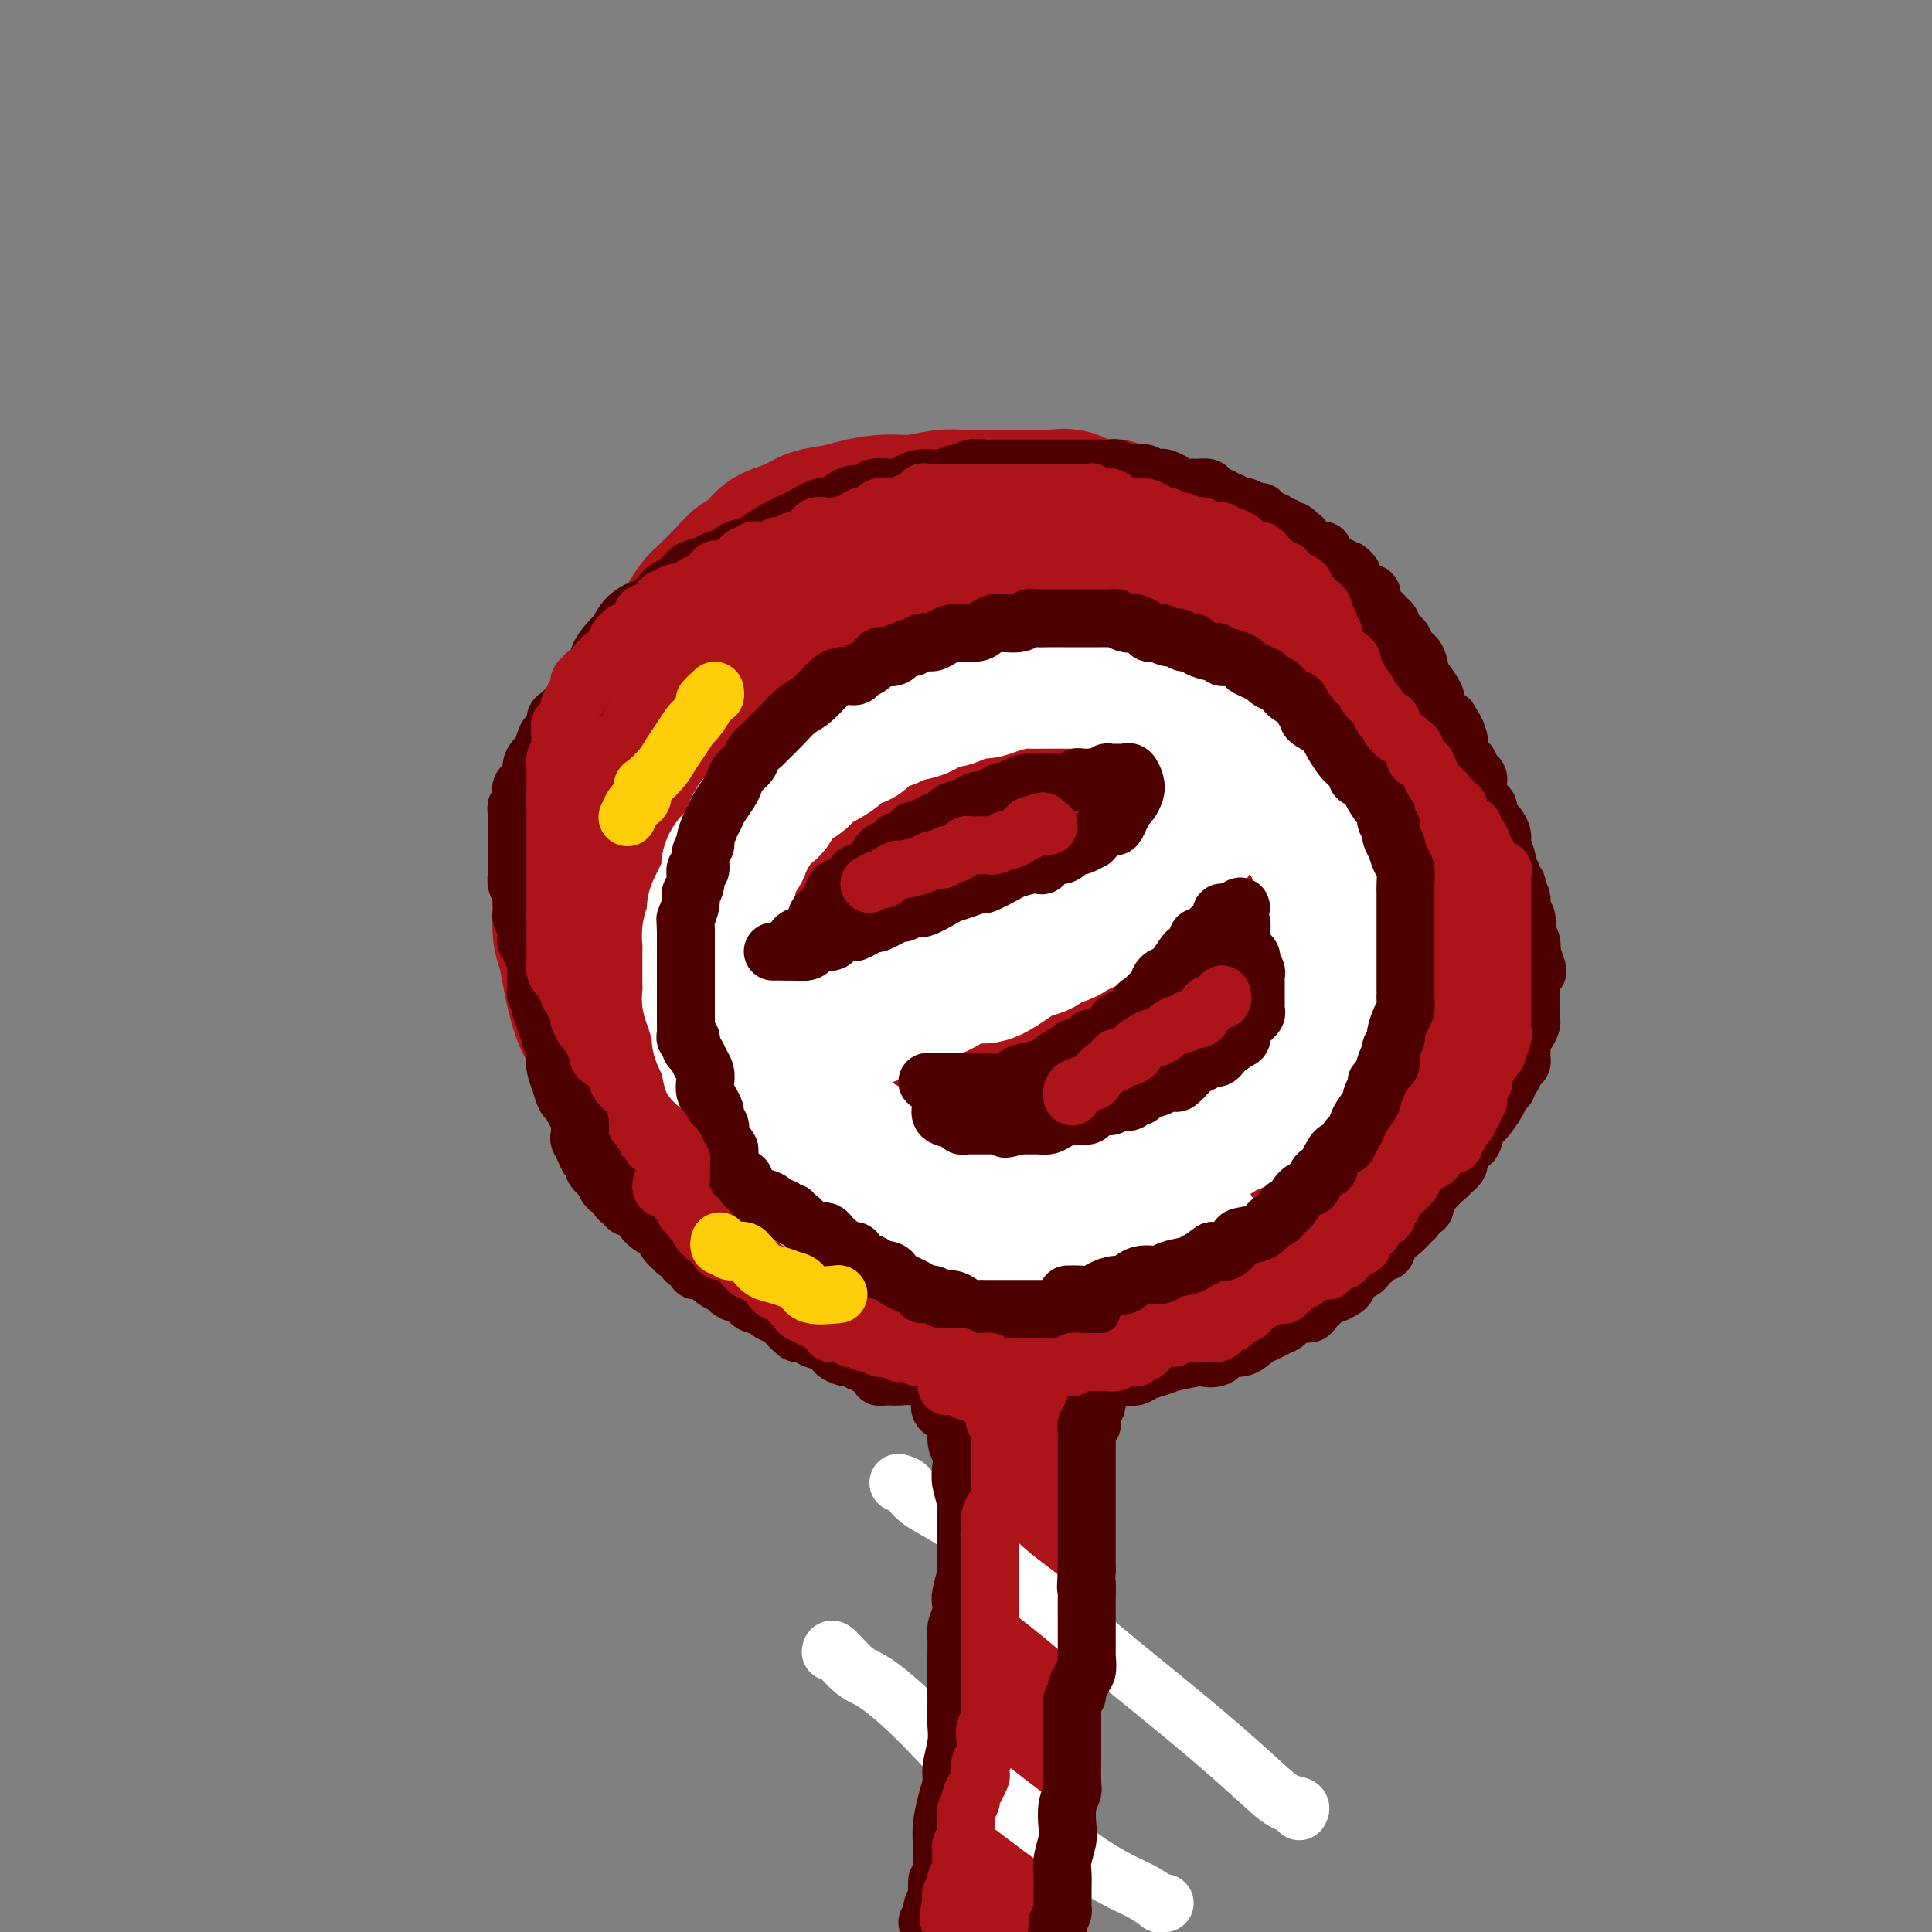 <svg viewBox='0 0 400 400' version='1.1' xmlns='http://www.w3.org/2000/svg' xmlns:xlink='http://www.w3.org/1999/xlink'><rect x="0" y="0" width="400" height="400" fill="#808080" stroke="none"/><g fill='none' stroke='#AD1419' stroke-width='28' stroke-linecap='round' stroke-linejoin='round'><path d='M192,267c-0.275,-0.000 -0.551,-0.001 -1,0c-0.449,0.001 -1.072,0.002 -2,0c-0.928,-0.002 -2.162,-0.007 -3,0c-0.838,0.007 -1.281,0.027 -2,0c-0.719,-0.027 -1.715,-0.100 -3,0c-1.285,0.100 -2.859,0.375 -4,0c-1.141,-0.375 -1.850,-1.399 -3,-2c-1.150,-0.601 -2.740,-0.780 -4,-1c-1.260,-0.220 -2.189,-0.481 -3,-1c-0.811,-0.519 -1.504,-1.298 -3,-2c-1.496,-0.702 -3.794,-1.329 -5,-2c-1.206,-0.671 -1.319,-1.387 -2,-2c-0.681,-0.613 -1.930,-1.122 -3,-2c-1.070,-0.878 -1.962,-2.125 -3,-3c-1.038,-0.875 -2.221,-1.379 -3,-2c-0.779,-0.621 -1.153,-1.361 -2,-2c-0.847,-0.639 -2.168,-1.178 -3,-2c-0.832,-0.822 -1.176,-1.929 -2,-3c-0.824,-1.071 -2.128,-2.106 -3,-3c-0.872,-0.894 -1.311,-1.645 -2,-3c-0.689,-1.355 -1.627,-3.313 -3,-5c-1.373,-1.687 -3.180,-3.101 -5,-6c-1.820,-2.899 -3.655,-7.281 -5,-10c-1.345,-2.719 -2.202,-3.775 -3,-6c-0.798,-2.225 -1.537,-5.618 -2,-8c-0.463,-2.382 -0.650,-3.752 -1,-5c-0.350,-1.248 -0.865,-2.373 -1,-4c-0.135,-1.627 0.108,-3.756 0,-6c-0.108,-2.244 -0.568,-4.604 0,-7c0.568,-2.396 2.162,-4.827 3,-7c0.838,-2.173 0.919,-4.086 1,-6'/><path d='M120,167c0.927,-3.071 1.245,-4.248 2,-6c0.755,-1.752 1.946,-4.077 3,-6c1.054,-1.923 1.972,-3.442 3,-5c1.028,-1.558 2.166,-3.155 3,-5c0.834,-1.845 1.364,-3.939 2,-5c0.636,-1.061 1.378,-1.089 2,-2c0.622,-0.911 1.123,-2.703 2,-4c0.877,-1.297 2.128,-2.097 3,-3c0.872,-0.903 1.363,-1.908 2,-3c0.637,-1.092 1.420,-2.269 2,-3c0.580,-0.731 0.957,-1.015 2,-2c1.043,-0.985 2.751,-2.672 4,-4c1.249,-1.328 2.041,-2.296 3,-3c0.959,-0.704 2.087,-1.144 3,-2c0.913,-0.856 1.610,-2.127 3,-3c1.390,-0.873 3.472,-1.348 5,-2c1.528,-0.652 2.500,-1.480 4,-2c1.500,-0.520 3.527,-0.732 5,-1c1.473,-0.268 2.391,-0.594 4,-1c1.609,-0.406 3.910,-0.893 6,-1c2.090,-0.107 3.967,0.167 6,0c2.033,-0.167 4.220,-0.776 6,-1c1.780,-0.224 3.154,-0.062 5,0c1.846,0.062 4.164,0.024 6,0c1.836,-0.024 3.192,-0.034 5,0c1.808,0.034 4.070,0.114 6,0c1.930,-0.114 3.528,-0.420 5,0c1.472,0.420 2.817,1.566 4,2c1.183,0.434 2.203,0.155 3,0c0.797,-0.155 1.371,-0.187 2,0c0.629,0.187 1.315,0.594 2,1'/><path d='M233,106c6.247,0.639 2.866,0.738 2,1c-0.866,0.262 0.785,0.689 2,1c1.215,0.311 1.995,0.506 3,1c1.005,0.494 2.234,1.285 3,2c0.766,0.715 1.068,1.352 2,2c0.932,0.648 2.495,1.307 4,2c1.505,0.693 2.954,1.420 4,2c1.046,0.580 1.689,1.012 3,2c1.311,0.988 3.290,2.532 5,4c1.710,1.468 3.153,2.861 4,4c0.847,1.139 1.099,2.024 2,3c0.901,0.976 2.450,2.042 4,3c1.550,0.958 3.102,1.807 4,3c0.898,1.193 1.143,2.730 2,4c0.857,1.270 2.327,2.272 3,3c0.673,0.728 0.551,1.183 1,2c0.449,0.817 1.470,1.996 2,3c0.530,1.004 0.569,1.834 1,3c0.431,1.166 1.253,2.668 2,4c0.747,1.332 1.419,2.494 2,5c0.581,2.506 1.073,6.357 2,9c0.927,2.643 2.291,4.079 3,6c0.709,1.921 0.764,4.326 1,6c0.236,1.674 0.652,2.615 1,4c0.348,1.385 0.629,3.212 1,5c0.371,1.788 0.831,3.536 1,5c0.169,1.464 0.045,2.644 0,4c-0.045,1.356 -0.012,2.889 0,4c0.012,1.111 0.003,1.799 0,3c-0.003,1.201 -0.001,2.915 0,4c0.001,1.085 0.000,1.543 0,2'/><path d='M297,212c0.620,6.182 0.168,3.139 0,3c-0.168,-0.139 -0.054,2.628 0,4c0.054,1.372 0.048,1.349 0,2c-0.048,0.651 -0.137,1.976 -1,3c-0.863,1.024 -2.499,1.745 -3,3c-0.501,1.255 0.134,3.042 0,4c-0.134,0.958 -1.036,1.085 -2,2c-0.964,0.915 -1.990,2.617 -3,4c-1.010,1.383 -2.003,2.449 -3,4c-0.997,1.551 -1.998,3.589 -3,5c-1.002,1.411 -2.004,2.195 -4,4c-1.996,1.805 -4.987,4.630 -6,6c-1.013,1.370 -0.048,1.284 -1,2c-0.952,0.716 -3.820,2.232 -5,3c-1.180,0.768 -0.670,0.787 -1,1c-0.330,0.213 -1.500,0.622 -2,1c-0.500,0.378 -0.332,0.727 -1,1c-0.668,0.273 -2.174,0.469 -3,1c-0.826,0.531 -0.973,1.395 -2,2c-1.027,0.605 -2.935,0.950 -4,1c-1.065,0.050 -1.287,-0.194 -2,0c-0.713,0.194 -1.917,0.826 -3,1c-1.083,0.174 -2.046,-0.111 -3,0c-0.954,0.111 -1.900,0.618 -3,1c-1.100,0.382 -2.356,0.638 -5,1c-2.644,0.362 -6.677,0.829 -9,1c-2.323,0.171 -2.937,0.046 -4,0c-1.063,-0.046 -2.573,-0.012 -4,0c-1.427,0.012 -2.769,0.003 -4,0c-1.231,-0.003 -2.352,-0.001 -3,0c-0.648,0.001 -0.824,0.000 -1,0'/><path d='M212,272c-6.689,0.619 -2.911,0.166 -2,0c0.911,-0.166 -1.045,-0.044 -2,0c-0.955,0.044 -0.908,0.012 -1,0c-0.092,-0.012 -0.321,-0.003 -1,0c-0.679,0.003 -1.808,0.001 -2,0c-0.192,-0.001 0.552,0.000 0,0c-0.552,-0.000 -2.401,-0.002 -4,0c-1.599,0.002 -2.949,0.008 -4,0c-1.051,-0.008 -1.803,-0.029 -3,0c-1.197,0.029 -2.837,0.110 -4,0c-1.163,-0.110 -1.847,-0.411 -3,-1c-1.153,-0.589 -2.774,-1.467 -4,-2c-1.226,-0.533 -2.058,-0.720 -3,-1c-0.942,-0.280 -1.993,-0.654 -3,-1c-1.007,-0.346 -1.971,-0.665 -3,-1c-1.029,-0.335 -2.125,-0.685 -3,-1c-0.875,-0.315 -1.529,-0.596 -2,-1c-0.471,-0.404 -0.759,-0.932 -1,-1c-0.241,-0.068 -0.433,0.322 -1,0c-0.567,-0.322 -1.507,-1.357 -2,-2c-0.493,-0.643 -0.538,-0.895 -1,-1c-0.462,-0.105 -1.341,-0.063 -2,-1c-0.659,-0.937 -1.098,-2.853 -2,-4c-0.902,-1.147 -2.268,-1.524 -3,-2c-0.732,-0.476 -0.830,-1.050 -1,-2c-0.170,-0.950 -0.412,-2.276 -1,-3c-0.588,-0.724 -1.522,-0.846 -2,-2c-0.478,-1.154 -0.499,-3.340 -1,-5c-0.501,-1.660 -1.481,-2.793 -2,-4c-0.519,-1.207 -0.577,-2.488 -1,-4c-0.423,-1.512 -1.212,-3.256 -2,-5'/><path d='M146,228c-1.952,-4.126 -1.833,-1.942 -2,-2c-0.167,-0.058 -0.622,-2.360 -1,-4c-0.378,-1.640 -0.680,-2.619 -1,-3c-0.320,-0.381 -0.659,-0.162 -1,-1c-0.341,-0.838 -0.684,-2.731 -1,-4c-0.316,-1.269 -0.607,-1.915 -1,-3c-0.393,-1.085 -0.890,-2.611 -1,-4c-0.110,-1.389 0.167,-2.643 0,-4c-0.167,-1.357 -0.777,-2.818 -1,-4c-0.223,-1.182 -0.059,-2.084 0,-3c0.059,-0.916 0.014,-1.846 0,-3c-0.014,-1.154 0.003,-2.534 0,-4c-0.003,-1.466 -0.027,-3.020 0,-4c0.027,-0.980 0.105,-1.387 0,-2c-0.105,-0.613 -0.394,-1.433 0,-3c0.394,-1.567 1.469,-3.881 2,-5c0.531,-1.119 0.517,-1.043 1,-2c0.483,-0.957 1.464,-2.946 2,-4c0.536,-1.054 0.625,-1.172 1,-2c0.375,-0.828 1.034,-2.364 2,-4c0.966,-1.636 2.240,-3.372 3,-4c0.760,-0.628 1.007,-0.150 3,-2c1.993,-1.850 5.733,-6.029 8,-8c2.267,-1.971 3.060,-1.735 4,-2c0.940,-0.265 2.026,-1.029 3,-2c0.974,-0.971 1.835,-2.147 3,-3c1.165,-0.853 2.635,-1.383 4,-2c1.365,-0.617 2.623,-1.320 4,-2c1.377,-0.680 2.871,-1.337 4,-2c1.129,-0.663 1.894,-1.332 3,-2c1.106,-0.668 2.553,-1.334 4,-2'/><path d='M188,132c4.942,-2.974 2.798,-1.910 3,-2c0.202,-0.090 2.749,-1.333 4,-2c1.251,-0.667 1.206,-0.757 2,-1c0.794,-0.243 2.428,-0.640 4,-1c1.572,-0.360 3.081,-0.685 4,-1c0.919,-0.315 1.250,-0.620 2,-1c0.750,-0.380 1.921,-0.836 3,-1c1.079,-0.164 2.065,-0.038 3,0c0.935,0.038 1.819,-0.013 3,0c1.181,0.013 2.660,0.091 4,0c1.340,-0.091 2.543,-0.352 4,0c1.457,0.352 3.170,1.318 5,2c1.830,0.682 3.778,1.082 6,2c2.222,0.918 4.717,2.354 7,4c2.283,1.646 4.352,3.501 7,5c2.648,1.499 5.875,2.644 8,4c2.125,1.356 3.148,2.925 4,4c0.852,1.075 1.533,1.655 2,2c0.467,0.345 0.719,0.456 1,1c0.281,0.544 0.589,1.523 1,2c0.411,0.477 0.923,0.454 1,1c0.077,0.546 -0.283,1.661 0,2c0.283,0.339 1.207,-0.097 2,1c0.793,1.097 1.455,3.726 2,5c0.545,1.274 0.972,1.193 1,2c0.028,0.807 -0.343,2.501 0,4c0.343,1.499 1.398,2.802 2,4c0.602,1.198 0.749,2.290 1,5c0.251,2.710 0.606,7.037 1,10c0.394,2.963 0.827,4.561 1,6c0.173,1.439 0.087,2.720 0,4'/><path d='M276,193c0.929,6.176 0.250,4.115 0,4c-0.250,-0.115 -0.071,1.717 0,3c0.071,1.283 0.034,2.015 0,3c-0.034,0.985 -0.063,2.221 0,3c0.063,0.779 0.220,1.102 0,2c-0.220,0.898 -0.818,2.370 -1,3c-0.182,0.630 0.051,0.418 0,1c-0.051,0.582 -0.385,1.956 -1,3c-0.615,1.044 -1.511,1.756 -2,3c-0.489,1.244 -0.572,3.019 -1,4c-0.428,0.981 -1.203,1.169 -2,2c-0.797,0.831 -1.617,2.305 -2,3c-0.383,0.695 -0.327,0.610 -1,1c-0.673,0.390 -2.073,1.254 -3,2c-0.927,0.746 -1.382,1.373 -2,2c-0.618,0.627 -1.400,1.253 -2,2c-0.600,0.747 -1.018,1.615 -2,2c-0.982,0.385 -2.530,0.288 -4,1c-1.470,0.712 -2.864,2.232 -4,3c-1.136,0.768 -2.014,0.783 -3,1c-0.986,0.217 -2.079,0.636 -3,1c-0.921,0.364 -1.668,0.672 -3,1c-1.332,0.328 -3.247,0.676 -4,1c-0.753,0.324 -0.345,0.626 -1,1c-0.655,0.374 -2.375,0.822 -3,1c-0.625,0.178 -0.157,0.086 -1,0c-0.843,-0.086 -2.997,-0.167 -4,0c-1.003,0.167 -0.857,0.581 -2,1c-1.143,0.419 -3.577,0.844 -5,1c-1.423,0.156 -1.835,0.045 -3,0c-1.165,-0.045 -3.082,-0.022 -5,0'/><path d='M212,248c-4.159,0.297 -4.555,0.039 -6,0c-1.445,-0.039 -3.939,0.142 -6,0c-2.061,-0.142 -3.690,-0.607 -5,-1c-1.310,-0.393 -2.303,-0.715 -4,-1c-1.697,-0.285 -4.099,-0.532 -6,-1c-1.901,-0.468 -3.300,-1.158 -5,-2c-1.700,-0.842 -3.700,-1.835 -5,-2c-1.300,-0.165 -1.900,0.500 -3,0c-1.100,-0.500 -2.699,-2.163 -4,-3c-1.301,-0.837 -2.302,-0.847 -3,-1c-0.698,-0.153 -1.093,-0.447 -2,-1c-0.907,-0.553 -2.327,-1.363 -3,-2c-0.673,-0.637 -0.600,-1.099 -1,-2c-0.400,-0.901 -1.274,-2.241 -2,-3c-0.726,-0.759 -1.303,-0.936 -2,-2c-0.697,-1.064 -1.514,-3.014 -2,-4c-0.486,-0.986 -0.642,-1.008 -1,-2c-0.358,-0.992 -0.918,-2.952 -1,-4c-0.082,-1.048 0.315,-1.182 0,-2c-0.315,-0.818 -1.342,-2.320 -2,-4c-0.658,-1.680 -0.947,-3.537 -1,-5c-0.053,-1.463 0.129,-2.531 0,-4c-0.129,-1.469 -0.570,-3.339 -1,-5c-0.430,-1.661 -0.848,-3.112 -1,-5c-0.152,-1.888 -0.039,-4.212 0,-6c0.039,-1.788 0.002,-3.041 0,-5c-0.002,-1.959 0.030,-4.624 0,-7c-0.030,-2.376 -0.121,-4.462 0,-6c0.121,-1.538 0.456,-2.530 1,-4c0.544,-1.470 1.298,-3.420 2,-5c0.702,-1.580 1.351,-2.790 2,-4'/><path d='M151,155c1.101,-2.562 1.355,-2.468 2,-3c0.645,-0.532 1.682,-1.689 3,-3c1.318,-1.311 2.917,-2.775 4,-4c1.083,-1.225 1.651,-2.211 3,-3c1.349,-0.789 3.479,-1.381 5,-2c1.521,-0.619 2.433,-1.265 3,-2c0.567,-0.735 0.790,-1.560 2,-2c1.210,-0.440 3.406,-0.494 5,-1c1.594,-0.506 2.584,-1.464 4,-2c1.416,-0.536 3.257,-0.651 5,-1c1.743,-0.349 3.388,-0.931 5,-1c1.612,-0.069 3.190,0.374 5,0c1.810,-0.374 3.852,-1.564 6,-2c2.148,-0.436 4.403,-0.116 6,0c1.597,0.116 2.537,0.030 4,0c1.463,-0.030 3.449,-0.002 5,0c1.551,0.002 2.665,-0.022 4,0c1.335,0.022 2.889,0.091 4,0c1.111,-0.091 1.778,-0.342 3,0c1.222,0.342 2.998,1.275 4,2c1.002,0.725 1.232,1.240 2,2c0.768,0.760 2.076,1.764 3,3c0.924,1.236 1.464,2.702 3,5c1.536,2.298 4.069,5.427 6,8c1.931,2.573 3.262,4.589 5,7c1.738,2.411 3.885,5.218 5,7c1.115,1.782 1.199,2.541 2,4c0.801,1.459 2.318,3.618 3,5c0.682,1.382 0.530,1.988 1,3c0.470,1.012 1.563,2.432 2,4c0.437,1.568 0.219,3.284 0,5'/><path d='M265,184c1.461,4.207 1.114,4.224 1,5c-0.114,0.776 0.003,2.313 0,4c-0.003,1.687 -0.128,3.526 0,5c0.128,1.474 0.509,2.582 0,4c-0.509,1.418 -1.909,3.145 -3,5c-1.091,1.855 -1.873,3.838 -3,6c-1.127,2.162 -2.597,4.503 -4,6c-1.403,1.497 -2.738,2.150 -4,3c-1.262,0.850 -2.452,1.898 -4,3c-1.548,1.102 -3.453,2.257 -5,3c-1.547,0.743 -2.734,1.075 -5,2c-2.266,0.925 -5.610,2.444 -8,3c-2.390,0.556 -3.827,0.149 -6,0c-2.173,-0.149 -5.082,-0.040 -7,0c-1.918,0.040 -2.844,0.012 -4,0c-1.156,-0.012 -2.540,-0.008 -4,0c-1.460,0.008 -2.995,0.019 -4,0c-1.005,-0.019 -1.481,-0.069 -3,0c-1.519,0.069 -4.082,0.258 -6,0c-1.918,-0.258 -3.190,-0.962 -4,-1c-0.810,-0.038 -1.160,0.590 -2,0c-0.840,-0.590 -2.172,-2.398 -3,-3c-0.828,-0.602 -1.151,0.001 -1,0c0.151,-0.001 0.775,-0.607 0,-2c-0.775,-1.393 -2.949,-3.575 -4,-5c-1.051,-1.425 -0.978,-2.094 -1,-3c-0.022,-0.906 -0.138,-2.049 -1,-4c-0.862,-1.951 -2.468,-4.708 -3,-7c-0.532,-2.292 0.011,-4.117 0,-6c-0.011,-1.883 -0.574,-3.824 -1,-6c-0.426,-2.176 -0.713,-4.588 -1,-7'/><path d='M175,189c-0.296,-3.837 -0.035,-3.929 0,-5c0.035,-1.071 -0.154,-3.122 0,-5c0.154,-1.878 0.652,-3.584 1,-5c0.348,-1.416 0.546,-2.542 1,-4c0.454,-1.458 1.165,-3.248 2,-5c0.835,-1.752 1.793,-3.465 3,-5c1.207,-1.535 2.662,-2.892 4,-4c1.338,-1.108 2.559,-1.966 4,-3c1.441,-1.034 3.101,-2.242 5,-3c1.899,-0.758 4.038,-1.065 6,-2c1.962,-0.935 3.748,-2.499 6,-3c2.252,-0.501 4.972,0.062 8,0c3.028,-0.062 6.365,-0.750 9,-1c2.635,-0.250 4.569,-0.064 7,0c2.431,0.064 5.361,0.006 8,1c2.639,0.994 4.988,3.040 7,4c2.012,0.960 3.688,0.835 6,3c2.312,2.165 5.262,6.619 7,10c1.738,3.381 2.265,5.689 3,8c0.735,2.311 1.678,4.625 2,7c0.322,2.375 0.021,4.811 0,7c-0.021,2.189 0.236,4.132 0,6c-0.236,1.868 -0.966,3.661 -2,5c-1.034,1.339 -2.372,2.226 -4,4c-1.628,1.774 -3.545,4.437 -6,6c-2.455,1.563 -5.448,2.026 -9,3c-3.552,0.974 -7.665,2.460 -12,3c-4.335,0.540 -8.894,0.134 -13,0c-4.106,-0.134 -7.759,0.002 -12,0c-4.241,-0.002 -9.069,-0.144 -12,-1c-2.931,-0.856 -3.966,-2.428 -5,-4'/><path d='M189,206c-1.453,-1.115 -2.585,-1.902 -3,-4c-0.415,-2.098 -0.111,-5.508 0,-8c0.111,-2.492 0.030,-4.066 0,-6c-0.030,-1.934 -0.009,-4.227 1,-7c1.009,-2.773 3.006,-6.025 6,-9c2.994,-2.975 6.985,-5.675 11,-9c4.015,-3.325 8.053,-7.277 13,-10c4.947,-2.723 10.803,-4.217 16,-5c5.197,-0.783 9.735,-0.855 13,-1c3.265,-0.145 5.257,-0.363 8,1c2.743,1.363 6.238,4.305 8,7c1.762,2.695 1.790,5.141 2,8c0.210,2.859 0.603,6.132 1,9c0.397,2.868 0.798,5.333 0,8c-0.798,2.667 -2.796,5.537 -5,8c-2.204,2.463 -4.614,4.520 -9,6c-4.386,1.480 -10.746,2.383 -16,3c-5.254,0.617 -9.401,0.950 -14,1c-4.599,0.050 -9.652,-0.182 -14,-1c-4.348,-0.818 -7.993,-2.223 -11,-4c-3.007,-1.777 -5.377,-3.925 -7,-6c-1.623,-2.075 -2.498,-4.075 -3,-7c-0.502,-2.925 -0.630,-6.773 1,-10c1.630,-3.227 5.019,-5.833 8,-8c2.981,-2.167 5.553,-3.896 9,-5c3.447,-1.104 7.767,-1.581 11,-2c3.233,-0.419 5.377,-0.778 7,-1c1.623,-0.222 2.724,-0.307 4,0c1.276,0.307 2.728,1.006 4,2c1.272,0.994 2.363,2.284 3,4c0.637,1.716 0.818,3.858 1,6'/><path d='M234,166c1.306,3.279 0.570,5.476 -1,8c-1.570,2.524 -3.974,5.376 -7,8c-3.026,2.624 -6.675,5.021 -11,7c-4.325,1.979 -9.325,3.539 -12,4c-2.675,0.461 -3.026,-0.177 -3,0c0.026,0.177 0.428,1.168 0,0c-0.428,-1.168 -1.686,-4.494 -1,-8c0.686,-3.506 3.315,-7.191 5,-10c1.685,-2.809 2.424,-4.742 4,-6c1.576,-1.258 3.989,-1.839 5,-2c1.011,-0.161 0.621,0.100 1,0c0.379,-0.100 1.527,-0.561 3,0c1.473,0.561 3.271,2.143 4,3c0.729,0.857 0.387,0.989 1,2c0.613,1.011 2.180,2.902 3,4c0.820,1.098 0.894,1.405 1,2c0.106,0.595 0.246,1.479 0,2c-0.246,0.521 -0.877,0.680 -2,1c-1.123,0.320 -2.737,0.803 -4,1c-1.263,0.197 -2.176,0.109 -3,0c-0.824,-0.109 -1.558,-0.239 -2,-1c-0.442,-0.761 -0.591,-2.151 0,-4c0.591,-1.849 1.922,-4.155 4,-6c2.078,-1.845 4.901,-3.230 7,-4c2.099,-0.770 3.473,-0.926 5,-1c1.527,-0.074 3.208,-0.066 5,0c1.792,0.066 3.696,0.192 6,1c2.304,0.808 5.009,2.299 6,3c0.991,0.701 0.267,0.612 0,1c-0.267,0.388 -0.076,1.254 0,2c0.076,0.746 0.038,1.373 0,2'/><path d='M248,175c-0.045,1.484 -0.159,2.693 -1,4c-0.841,1.307 -2.409,2.711 -4,4c-1.591,1.289 -3.204,2.465 -6,4c-2.796,1.535 -6.774,3.431 -11,5c-4.226,1.569 -8.699,2.812 -13,4c-4.301,1.188 -8.432,2.321 -13,3c-4.568,0.679 -9.575,0.904 -13,1c-3.425,0.096 -5.268,0.064 -10,0c-4.732,-0.064 -12.353,-0.161 -17,0c-4.647,0.161 -6.321,0.580 -8,1c-1.679,0.420 -3.365,0.842 -5,1c-1.635,0.158 -3.219,0.052 -4,0c-0.781,-0.052 -0.758,-0.049 -1,0c-0.242,0.049 -0.749,0.145 -1,0c-0.251,-0.145 -0.245,-0.530 0,-1c0.245,-0.470 0.728,-1.024 1,-2c0.272,-0.976 0.332,-2.372 2,-5c1.668,-2.628 4.946,-6.488 7,-9c2.054,-2.512 2.886,-3.677 4,-5c1.114,-1.323 2.511,-2.805 4,-4c1.489,-1.195 3.071,-2.105 4,-3c0.929,-0.895 1.204,-1.775 2,-3c0.796,-1.225 2.111,-2.794 3,-4c0.889,-1.206 1.351,-2.050 2,-3c0.649,-0.950 1.483,-2.007 2,-3c0.517,-0.993 0.716,-1.921 1,-3c0.284,-1.079 0.653,-2.308 1,-3c0.347,-0.692 0.674,-0.846 1,-1'/><path d='M175,153c4.735,-6.733 1.073,-3.064 0,-2c-1.073,1.064 0.445,-0.477 1,-2c0.555,-1.523 0.149,-3.027 0,-4c-0.149,-0.973 -0.040,-1.414 0,-2c0.040,-0.586 0.011,-1.316 0,-2c-0.011,-0.684 -0.003,-1.321 0,-2c0.003,-0.679 0.001,-1.400 0,-2c-0.001,-0.600 -0.000,-1.078 0,-2c0.000,-0.922 -0.000,-2.288 0,-3c0.000,-0.712 0.001,-0.769 0,-1c-0.001,-0.231 -0.004,-0.635 0,-1c0.004,-0.365 0.016,-0.690 0,-1c-0.016,-0.310 -0.061,-0.604 0,-1c0.061,-0.396 0.228,-0.894 0,-1c-0.228,-0.106 -0.850,0.180 -1,0c-0.150,-0.180 0.172,-0.824 0,-1c-0.172,-0.176 -0.840,0.118 -1,0c-0.160,-0.118 0.186,-0.649 0,-1c-0.186,-0.351 -0.904,-0.524 -1,0c-0.096,0.524 0.431,1.745 0,2c-0.431,0.255 -1.818,-0.457 -3,1c-1.182,1.457 -2.159,5.082 -3,8c-0.841,2.918 -1.547,5.130 -2,7c-0.453,1.870 -0.655,3.399 -1,5c-0.345,1.601 -0.835,3.275 -1,5c-0.165,1.725 -0.006,3.503 0,5c0.006,1.497 -0.141,2.713 0,4c0.141,1.287 0.571,2.643 1,4'/><path d='M164,166c-0.126,4.107 0.061,2.874 0,3c-0.061,0.126 -0.368,1.610 0,3c0.368,1.390 1.410,2.686 2,4c0.590,1.314 0.726,2.645 1,4c0.274,1.355 0.686,2.734 1,4c0.314,1.266 0.529,2.418 1,4c0.471,1.582 1.198,3.594 2,5c0.802,1.406 1.679,2.207 2,3c0.321,0.793 0.086,1.578 0,2c-0.086,0.422 -0.024,0.481 0,1c0.024,0.519 0.010,1.498 0,2c-0.010,0.502 -0.016,0.527 0,1c0.016,0.473 0.054,1.396 0,2c-0.054,0.604 -0.200,0.891 0,2c0.200,1.109 0.744,3.039 1,5c0.256,1.961 0.223,3.951 1,6c0.777,2.049 2.365,4.157 3,5c0.635,0.843 0.318,0.422 0,0'/></g>
<g fill='none' stroke='#FFFFFF' stroke-width='28' stroke-linecap='round' stroke-linejoin='round'><path d='M200,252c-0.224,0.030 -0.449,0.061 -1,0c-0.551,-0.061 -1.429,-0.212 -2,0c-0.571,0.212 -0.835,0.789 -1,1c-0.165,0.211 -0.232,0.056 -1,0c-0.768,-0.056 -2.236,-0.014 -3,0c-0.764,0.014 -0.822,-0.001 -1,0c-0.178,0.001 -0.475,0.016 -1,0c-0.525,-0.016 -1.279,-0.065 -2,0c-0.721,0.065 -1.411,0.242 -2,0c-0.589,-0.242 -1.079,-0.903 -2,-1c-0.921,-0.097 -2.273,0.368 -3,0c-0.727,-0.368 -0.828,-1.571 -1,-2c-0.172,-0.429 -0.414,-0.086 -1,0c-0.586,0.086 -1.515,-0.086 -2,0c-0.485,0.086 -0.524,0.430 -1,0c-0.476,-0.430 -1.387,-1.636 -2,-2c-0.613,-0.364 -0.927,0.112 -1,0c-0.073,-0.112 0.094,-0.811 0,-1c-0.094,-0.189 -0.449,0.133 -1,0c-0.551,-0.133 -1.298,-0.721 -2,-1c-0.702,-0.279 -1.357,-0.249 -2,-1c-0.643,-0.751 -1.272,-2.281 -2,-3c-0.728,-0.719 -1.554,-0.625 -2,-1c-0.446,-0.375 -0.514,-1.217 -1,-2c-0.486,-0.783 -1.392,-1.505 -2,-2c-0.608,-0.495 -0.919,-0.763 -1,-1c-0.081,-0.237 0.067,-0.445 0,-1c-0.067,-0.555 -0.348,-1.458 -1,-2c-0.652,-0.542 -1.676,-0.723 -2,-1c-0.324,-0.277 0.050,-0.651 0,-1c-0.050,-0.349 -0.525,-0.675 -1,-1'/><path d='M156,230c-3.350,-3.512 -1.725,-2.292 -1,-2c0.725,0.292 0.549,-0.345 0,-1c-0.549,-0.655 -1.470,-1.330 -2,-2c-0.530,-0.670 -0.667,-1.336 -1,-2c-0.333,-0.664 -0.860,-1.328 -1,-2c-0.140,-0.672 0.107,-1.353 0,-2c-0.107,-0.647 -0.569,-1.259 -1,-2c-0.431,-0.741 -0.833,-1.612 -1,-2c-0.167,-0.388 -0.101,-0.293 0,-1c0.101,-0.707 0.237,-2.215 0,-3c-0.237,-0.785 -0.848,-0.848 -1,-1c-0.152,-0.152 0.155,-0.393 0,-1c-0.155,-0.607 -0.774,-1.580 -1,-2c-0.226,-0.420 -0.061,-0.288 0,-1c0.061,-0.712 0.016,-2.270 0,-3c-0.016,-0.730 -0.004,-0.632 0,-1c0.004,-0.368 0.000,-1.201 0,-2c-0.000,-0.799 0.004,-1.565 0,-2c-0.004,-0.435 -0.015,-0.540 0,-1c0.015,-0.460 0.056,-1.274 0,-2c-0.056,-0.726 -0.208,-1.363 0,-2c0.208,-0.637 0.776,-1.273 1,-2c0.224,-0.727 0.103,-1.545 0,-2c-0.103,-0.455 -0.187,-0.548 0,-1c0.187,-0.452 0.645,-1.262 1,-2c0.355,-0.738 0.606,-1.405 1,-2c0.394,-0.595 0.932,-1.118 1,-2c0.068,-0.882 -0.332,-2.123 0,-3c0.332,-0.877 1.397,-1.390 2,-2c0.603,-0.610 0.744,-1.317 1,-2c0.256,-0.683 0.628,-1.341 1,-2'/><path d='M155,173c1.432,-3.516 1.013,-2.307 1,-2c-0.013,0.307 0.379,-0.288 1,-1c0.621,-0.712 1.469,-1.542 2,-2c0.531,-0.458 0.744,-0.545 1,-1c0.256,-0.455 0.554,-1.279 1,-2c0.446,-0.721 1.040,-1.340 2,-2c0.960,-0.660 2.288,-1.362 3,-2c0.712,-0.638 0.810,-1.211 2,-2c1.190,-0.789 3.472,-1.794 5,-3c1.528,-1.206 2.300,-2.613 3,-3c0.700,-0.387 1.326,0.247 2,0c0.674,-0.247 1.396,-1.374 2,-2c0.604,-0.626 1.091,-0.750 2,-1c0.909,-0.250 2.239,-0.627 3,-1c0.761,-0.373 0.954,-0.744 2,-1c1.046,-0.256 2.946,-0.398 4,-1c1.054,-0.602 1.261,-1.663 2,-2c0.739,-0.337 2.009,0.051 3,0c0.991,-0.051 1.701,-0.539 3,-1c1.299,-0.461 3.186,-0.894 4,-1c0.814,-0.106 0.555,0.115 1,0c0.445,-0.115 1.594,-0.567 3,-1c1.406,-0.433 3.069,-0.848 4,-1c0.931,-0.152 1.131,-0.041 2,0c0.869,0.041 2.409,0.011 3,0c0.591,-0.011 0.233,-0.004 1,0c0.767,0.004 2.659,0.004 4,0c1.341,-0.004 2.133,-0.011 3,0c0.867,0.011 1.810,0.042 3,0c1.190,-0.042 2.626,-0.155 4,0c1.374,0.155 2.687,0.577 4,1'/><path d='M235,142c4.544,0.262 3.903,0.417 4,1c0.097,0.583 0.933,1.595 2,2c1.067,0.405 2.365,0.204 3,0c0.635,-0.204 0.607,-0.411 1,0c0.393,0.411 1.206,1.439 2,2c0.794,0.561 1.570,0.656 2,1c0.430,0.344 0.513,0.936 1,1c0.487,0.064 1.377,-0.401 2,0c0.623,0.401 0.979,1.668 1,2c0.021,0.332 -0.294,-0.272 0,0c0.294,0.272 1.196,1.419 2,2c0.804,0.581 1.510,0.596 2,1c0.490,0.404 0.764,1.196 1,2c0.236,0.804 0.436,1.619 1,2c0.564,0.381 1.494,0.330 2,1c0.506,0.670 0.587,2.063 1,3c0.413,0.937 1.156,1.418 2,2c0.844,0.582 1.788,1.263 2,2c0.212,0.737 -0.308,1.528 0,2c0.308,0.472 1.445,0.625 2,1c0.555,0.375 0.530,0.973 1,2c0.470,1.027 1.435,2.485 2,3c0.565,0.515 0.730,0.087 1,1c0.270,0.913 0.646,3.165 1,4c0.354,0.835 0.687,0.251 1,1c0.313,0.749 0.606,2.830 1,4c0.394,1.170 0.890,1.430 1,2c0.110,0.570 -0.166,1.452 0,2c0.166,0.548 0.776,0.763 1,1c0.224,0.237 0.064,0.496 0,1c-0.064,0.504 -0.032,1.252 0,2'/><path d='M277,192c2.415,5.160 0.451,1.560 0,1c-0.451,-0.560 0.611,1.919 1,3c0.389,1.081 0.105,0.765 0,1c-0.105,0.235 -0.031,1.021 0,2c0.031,0.979 0.019,2.152 0,3c-0.019,0.848 -0.047,1.373 0,2c0.047,0.627 0.167,1.358 0,2c-0.167,0.642 -0.622,1.197 -1,2c-0.378,0.803 -0.678,1.854 -1,3c-0.322,1.146 -0.664,2.386 -1,3c-0.336,0.614 -0.664,0.602 -1,1c-0.336,0.398 -0.681,1.205 -1,2c-0.319,0.795 -0.614,1.576 -1,2c-0.386,0.424 -0.863,0.490 -1,1c-0.137,0.510 0.065,1.464 0,2c-0.065,0.536 -0.399,0.654 -1,1c-0.601,0.346 -1.469,0.920 -2,1c-0.531,0.080 -0.725,-0.333 -1,0c-0.275,0.333 -0.632,1.413 -1,2c-0.368,0.587 -0.747,0.682 -1,1c-0.253,0.318 -0.381,0.859 -1,1c-0.619,0.141 -1.728,-0.117 -2,0c-0.272,0.117 0.294,0.609 0,1c-0.294,0.391 -1.449,0.682 -2,1c-0.551,0.318 -0.499,0.663 -1,1c-0.501,0.337 -1.555,0.668 -2,1c-0.445,0.332 -0.279,0.666 -1,1c-0.721,0.334 -2.327,0.667 -3,1c-0.673,0.333 -0.412,0.667 -1,1c-0.588,0.333 -2.025,0.667 -3,1c-0.975,0.333 -1.487,0.667 -2,1'/><path d='M247,237c-3.959,2.405 -2.356,1.419 -2,1c0.356,-0.419 -0.535,-0.270 -1,0c-0.465,0.270 -0.505,0.660 -1,1c-0.495,0.340 -1.446,0.631 -2,1c-0.554,0.369 -0.713,0.816 -1,1c-0.287,0.184 -0.702,0.105 -1,0c-0.298,-0.105 -0.478,-0.234 -1,0c-0.522,0.234 -1.387,0.833 -2,1c-0.613,0.167 -0.974,-0.096 -1,0c-0.026,0.096 0.281,0.551 0,1c-0.281,0.449 -1.152,0.891 -2,1c-0.848,0.109 -1.672,-0.115 -2,0c-0.328,0.115 -0.159,0.571 -1,1c-0.841,0.429 -2.690,0.833 -4,1c-1.310,0.167 -2.079,0.097 -3,0c-0.921,-0.097 -1.995,-0.222 -3,0c-1.005,0.222 -1.943,0.792 -3,1c-1.057,0.208 -2.234,0.056 -3,0c-0.766,-0.056 -1.122,-0.015 -2,0c-0.878,0.015 -2.280,0.004 -3,0c-0.720,-0.004 -0.759,-0.001 -1,0c-0.241,0.001 -0.684,0.000 -1,0c-0.316,-0.000 -0.504,-0.000 -1,0c-0.496,0.000 -1.299,0.000 -2,0c-0.701,-0.000 -1.301,-0.000 -2,0c-0.699,0.000 -1.497,0.001 -2,0c-0.503,-0.001 -0.712,-0.003 -1,0c-0.288,0.003 -0.654,0.011 -1,0c-0.346,-0.011 -0.670,-0.041 -1,0c-0.330,0.041 -0.666,0.155 -1,0c-0.334,-0.155 -0.667,-0.577 -1,-1'/><path d='M195,246c-5.137,0.046 -2.480,0.163 -2,0c0.480,-0.163 -1.218,-0.604 -2,-1c-0.782,-0.396 -0.647,-0.746 -1,-1c-0.353,-0.254 -1.195,-0.411 -2,-1c-0.805,-0.589 -1.573,-1.611 -2,-2c-0.427,-0.389 -0.513,-0.145 -1,0c-0.487,0.145 -1.373,0.193 -2,0c-0.627,-0.193 -0.993,-0.625 -1,-1c-0.007,-0.375 0.344,-0.691 0,-1c-0.344,-0.309 -1.384,-0.609 -2,-1c-0.616,-0.391 -0.808,-0.874 -1,-1c-0.192,-0.126 -0.385,0.103 -1,0c-0.615,-0.103 -1.653,-0.538 -2,-1c-0.347,-0.462 -0.004,-0.950 0,-1c0.004,-0.050 -0.333,0.339 -1,0c-0.667,-0.339 -1.666,-1.405 -2,-2c-0.334,-0.595 -0.002,-0.719 0,-1c0.002,-0.281 -0.324,-0.719 -1,-1c-0.676,-0.281 -1.702,-0.404 -2,-1c-0.298,-0.596 0.130,-1.665 0,-2c-0.130,-0.335 -0.819,0.064 -1,0c-0.181,-0.064 0.148,-0.592 0,-1c-0.148,-0.408 -0.771,-0.697 -1,-1c-0.229,-0.303 -0.065,-0.620 0,-1c0.065,-0.380 0.032,-0.824 0,-1c-0.032,-0.176 -0.061,-0.086 0,0c0.061,0.086 0.212,0.167 0,0c-0.212,-0.167 -0.788,-0.584 -1,-1c-0.212,-0.416 -0.061,-0.833 0,-1c0.061,-0.167 0.030,-0.083 0,0'/><path d='M254,163c0.096,0.384 0.192,0.768 0,1c-0.192,0.232 -0.671,0.312 -1,1c-0.329,0.688 -0.507,1.983 -1,3c-0.493,1.017 -1.301,1.755 -2,2c-0.699,0.245 -1.290,-0.004 -2,1c-0.710,1.004 -1.539,3.260 -2,4c-0.461,0.740 -0.553,-0.034 -1,0c-0.447,0.034 -1.250,0.878 -2,2c-0.750,1.122 -1.446,2.522 -2,3c-0.554,0.478 -0.967,0.033 -1,0c-0.033,-0.033 0.312,0.347 0,1c-0.312,0.653 -1.282,1.578 -2,2c-0.718,0.422 -1.183,0.340 -2,1c-0.817,0.660 -1.986,2.062 -3,3c-1.014,0.938 -1.871,1.412 -3,2c-1.129,0.588 -2.528,1.289 -4,2c-1.472,0.711 -3.017,1.434 -4,2c-0.983,0.566 -1.403,0.977 -2,1c-0.597,0.023 -1.369,-0.342 -2,0c-0.631,0.342 -1.120,1.392 -2,2c-0.880,0.608 -2.153,0.774 -3,1c-0.847,0.226 -1.270,0.512 -2,1c-0.730,0.488 -1.767,1.178 -3,2c-1.233,0.822 -2.660,1.777 -4,2c-1.340,0.223 -2.591,-0.286 -4,0c-1.409,0.286 -2.974,1.367 -4,2c-1.026,0.633 -1.513,0.816 -2,1'/><path d='M194,205c-6.990,2.882 -4.965,1.088 -5,1c-0.035,-0.088 -2.131,1.531 -3,2c-0.869,0.469 -0.512,-0.211 -1,0c-0.488,0.211 -1.820,1.313 -3,2c-1.180,0.687 -2.207,0.957 -3,1c-0.793,0.043 -1.353,-0.143 -2,0c-0.647,0.143 -1.381,0.613 -2,1c-0.619,0.387 -1.121,0.691 -2,1c-0.879,0.309 -2.134,0.622 -3,1c-0.866,0.378 -1.343,0.819 -2,1c-0.657,0.181 -1.496,0.100 -2,0c-0.504,-0.100 -0.674,-0.219 -1,0c-0.326,0.219 -0.807,0.777 -1,1c-0.193,0.223 -0.096,0.112 0,0'/></g>
<g fill='none' stroke='#AD1419' stroke-width='28' stroke-linecap='round' stroke-linejoin='round'><path d='M210,290c0.000,-0.130 0.000,-0.260 0,0c-0.000,0.260 -0.000,0.910 0,2c0.000,1.090 0.000,2.619 0,4c-0.000,1.381 -0.000,2.612 0,4c0.000,1.388 0.000,2.933 0,4c-0.000,1.067 -0.000,1.657 0,3c0.000,1.343 0.000,3.439 0,5c-0.000,1.561 -0.000,2.588 0,4c0.000,1.412 0.000,3.210 0,5c-0.000,1.790 -0.000,3.574 0,5c0.000,1.426 0.000,2.496 0,4c-0.000,1.504 -0.000,3.443 0,5c0.000,1.557 0.000,2.732 0,4c-0.000,1.268 -0.000,2.631 0,4c0.000,1.369 0.001,2.746 0,4c-0.001,1.254 -0.003,2.387 0,4c0.003,1.613 0.011,3.706 0,5c-0.011,1.294 -0.042,1.788 0,3c0.042,1.212 0.155,3.142 0,4c-0.155,0.858 -0.580,0.643 -1,2c-0.420,1.357 -0.834,4.287 -1,6c-0.166,1.713 -0.082,2.209 0,3c0.082,0.791 0.163,1.877 0,3c-0.163,1.123 -0.569,2.282 -1,3c-0.431,0.718 -0.886,0.994 -1,2c-0.114,1.006 0.113,2.741 0,4c-0.113,1.259 -0.566,2.042 -1,3c-0.434,0.958 -0.848,2.092 -1,3c-0.152,0.908 -0.041,1.591 0,2c0.041,0.409 0.012,0.546 0,1c-0.012,0.454 -0.006,1.227 0,2'/><path d='M204,397c-0.889,5.689 -0.111,2.911 0,2c0.111,-0.911 -0.444,0.044 -1,1'/></g>
<g fill='none' stroke='#FFFFFF' stroke-width='12' stroke-linecap='round' stroke-linejoin='round'><path d='M186,307c0.699,0.182 1.399,0.364 2,1c0.601,0.636 1.105,1.724 3,3c1.895,1.276 5.183,2.738 8,5c2.817,2.262 5.163,5.323 8,8c2.837,2.677 6.166,4.971 10,8c3.834,3.029 8.174,6.794 12,10c3.826,3.206 7.138,5.853 11,9c3.862,3.147 8.275,6.794 12,10c3.725,3.206 6.763,5.969 9,8c2.237,2.031 3.672,3.328 5,4c1.328,0.672 2.550,0.719 3,1c0.450,0.281 0.129,0.794 0,1c-0.129,0.206 -0.064,0.103 0,0'/><path d='M172,342c0.063,-0.411 0.127,-0.821 1,0c0.873,0.821 2.557,2.874 4,4c1.443,1.126 2.645,1.326 5,3c2.355,1.674 5.862,4.823 9,8c3.138,3.177 5.907,6.384 10,10c4.093,3.616 9.511,7.642 14,11c4.489,3.358 8.049,6.049 11,8c2.951,1.951 5.292,3.164 7,4c1.708,0.836 2.784,1.296 4,2c1.216,0.704 2.573,1.653 3,2c0.427,0.347 -0.077,0.094 0,0c0.077,-0.094 0.736,-0.027 1,0c0.264,0.027 0.132,0.013 0,0'/><path d='M199,261c0.447,-0.083 0.893,-0.165 1,0c0.107,0.165 -0.126,0.578 0,1c0.126,0.422 0.610,0.853 1,1c0.390,0.147 0.686,0.010 1,0c0.314,-0.010 0.648,0.106 1,0c0.352,-0.106 0.724,-0.435 1,0c0.276,0.435 0.456,1.632 1,2c0.544,0.368 1.451,-0.094 2,0c0.549,0.094 0.739,0.743 1,1c0.261,0.257 0.595,0.121 1,0c0.405,-0.121 0.883,-0.228 1,0c0.117,0.228 -0.127,0.789 0,1c0.127,0.211 0.626,0.071 1,0c0.374,-0.071 0.624,-0.071 1,0c0.376,0.071 0.877,0.215 1,0c0.123,-0.215 -0.132,-0.790 0,-1c0.132,-0.210 0.651,-0.057 1,0c0.349,0.057 0.528,0.016 1,0c0.472,-0.016 1.236,-0.008 2,0'/><path d='M217,266c2.720,0.757 0.521,0.150 0,0c-0.521,-0.150 0.635,0.157 1,0c0.365,-0.157 -0.061,-0.778 0,-1c0.061,-0.222 0.609,-0.045 1,0c0.391,0.045 0.626,-0.041 1,0c0.374,0.041 0.887,0.208 1,0c0.113,-0.208 -0.173,-0.792 0,-1c0.173,-0.208 0.806,-0.042 1,0c0.194,0.042 -0.051,-0.041 0,0c0.051,0.041 0.399,0.207 1,0c0.601,-0.207 1.456,-0.788 2,-1c0.544,-0.212 0.777,-0.056 1,0c0.223,0.056 0.436,0.011 1,0c0.564,-0.011 1.478,0.011 2,0c0.522,-0.011 0.651,-0.056 1,0c0.349,0.056 0.920,0.212 1,0c0.080,-0.212 -0.329,-0.793 0,-1c0.329,-0.207 1.397,-0.040 2,0c0.603,0.040 0.743,-0.046 1,0c0.257,0.046 0.633,0.223 1,0c0.367,-0.223 0.724,-0.845 1,-1c0.276,-0.155 0.470,0.155 1,0c0.530,-0.155 1.395,-0.777 2,-1c0.605,-0.223 0.950,-0.046 1,0c0.050,0.046 -0.194,-0.040 0,0c0.194,0.040 0.825,0.207 1,0c0.175,-0.207 -0.108,-0.787 0,-1c0.108,-0.213 0.606,-0.057 1,0c0.394,0.057 0.684,0.016 1,0c0.316,-0.016 0.658,-0.008 1,0'/><path d='M244,259c4.206,-1.034 1.222,-0.118 0,0c-1.222,0.118 -0.682,-0.560 0,-1c0.682,-0.440 1.506,-0.640 2,-1c0.494,-0.360 0.657,-0.880 1,-1c0.343,-0.120 0.864,0.161 1,0c0.136,-0.161 -0.114,-0.764 0,-1c0.114,-0.236 0.591,-0.106 1,0c0.409,0.106 0.750,0.187 1,0c0.250,-0.187 0.411,-0.642 1,-1c0.589,-0.358 1.608,-0.618 2,-1c0.392,-0.382 0.157,-0.886 0,-1c-0.157,-0.114 -0.234,0.162 0,0c0.234,-0.162 0.781,-0.760 1,-1c0.219,-0.240 0.109,-0.120 0,0'/></g>
<g fill='none' stroke='#4E0000' stroke-width='12' stroke-linecap='round' stroke-linejoin='round'><path d='M196,287c-0.457,0.009 -0.914,0.017 -1,0c-0.086,-0.017 0.198,-0.061 0,0c-0.198,0.061 -0.876,0.227 -1,0c-0.124,-0.227 0.308,-0.845 0,-1c-0.308,-0.155 -1.357,0.154 -2,0c-0.643,-0.154 -0.880,-0.773 -2,-1c-1.120,-0.227 -3.122,-0.064 -4,0c-0.878,0.064 -0.630,0.027 -1,0c-0.370,-0.027 -1.356,-0.045 -2,0c-0.644,0.045 -0.946,0.152 -1,0c-0.054,-0.152 0.140,-0.561 0,-1c-0.140,-0.439 -0.615,-0.906 -1,-1c-0.385,-0.094 -0.681,0.185 -1,0c-0.319,-0.185 -0.662,-0.833 -1,-1c-0.338,-0.167 -0.673,0.149 -1,0c-0.327,-0.149 -0.647,-0.761 -1,-1c-0.353,-0.239 -0.740,-0.106 -1,0c-0.260,0.106 -0.392,0.183 -1,0c-0.608,-0.183 -1.692,-0.628 -2,-1c-0.308,-0.372 0.158,-0.673 0,-1c-0.158,-0.327 -0.942,-0.680 -2,-1c-1.058,-0.320 -2.392,-0.607 -3,-1c-0.608,-0.393 -0.492,-0.893 -1,-1c-0.508,-0.107 -1.642,0.178 -2,0c-0.358,-0.178 0.059,-0.821 0,-1c-0.059,-0.179 -0.593,0.106 -1,0c-0.407,-0.106 -0.688,-0.602 -1,-1c-0.312,-0.398 -0.656,-0.699 -1,-1'/><path d='M162,273c-3.686,-2.035 -2.403,-1.124 -2,-1c0.403,0.124 -0.076,-0.541 -1,-1c-0.924,-0.459 -2.294,-0.714 -3,-1c-0.706,-0.286 -0.749,-0.602 -1,-1c-0.251,-0.398 -0.710,-0.876 -1,-1c-0.290,-0.124 -0.410,0.107 -1,0c-0.590,-0.107 -1.650,-0.553 -2,-1c-0.350,-0.447 0.008,-0.894 0,-1c-0.008,-0.106 -0.383,0.129 -1,0c-0.617,-0.129 -1.476,-0.622 -2,-1c-0.524,-0.378 -0.713,-0.640 -1,-1c-0.287,-0.360 -0.674,-0.817 -1,-1c-0.326,-0.183 -0.593,-0.090 -1,0c-0.407,0.090 -0.954,0.178 -1,0c-0.046,-0.178 0.410,-0.620 0,-1c-0.410,-0.380 -1.686,-0.696 -2,-1c-0.314,-0.304 0.334,-0.596 0,-1c-0.334,-0.404 -1.650,-0.919 -2,-1c-0.350,-0.081 0.266,0.273 0,0c-0.266,-0.273 -1.414,-1.172 -2,-2c-0.586,-0.828 -0.608,-1.585 -1,-2c-0.392,-0.415 -1.152,-0.489 -2,-1c-0.848,-0.511 -1.785,-1.461 -2,-2c-0.215,-0.539 0.292,-0.669 0,-1c-0.292,-0.331 -1.383,-0.862 -2,-1c-0.617,-0.138 -0.760,0.119 -1,0c-0.240,-0.119 -0.575,-0.612 -1,-1c-0.425,-0.388 -0.939,-0.671 -1,-1c-0.061,-0.329 0.330,-0.704 0,-1c-0.330,-0.296 -1.380,-0.513 -2,-1c-0.620,-0.487 -0.810,-1.243 -1,-2'/><path d='M125,244c-2.792,-2.809 -1.273,-1.333 -1,-1c0.273,0.333 -0.701,-0.478 -1,-1c-0.299,-0.522 0.077,-0.754 0,-1c-0.077,-0.246 -0.608,-0.507 -1,-1c-0.392,-0.493 -0.644,-1.220 -1,-2c-0.356,-0.780 -0.816,-1.614 -1,-2c-0.184,-0.386 -0.090,-0.325 0,-1c0.090,-0.675 0.178,-2.088 0,-3c-0.178,-0.912 -0.621,-1.324 -1,-2c-0.379,-0.676 -0.694,-1.616 -1,-2c-0.306,-0.384 -0.604,-0.211 -1,-1c-0.396,-0.789 -0.891,-2.539 -1,-3c-0.109,-0.461 0.168,0.367 0,0c-0.168,-0.367 -0.781,-1.930 -1,-3c-0.219,-1.070 -0.044,-1.648 0,-2c0.044,-0.352 -0.045,-0.479 0,-1c0.045,-0.521 0.222,-1.436 0,-2c-0.222,-0.564 -0.843,-0.776 -1,-1c-0.157,-0.224 0.150,-0.459 0,-1c-0.150,-0.541 -0.759,-1.388 -1,-2c-0.241,-0.612 -0.116,-0.990 0,-1c0.116,-0.010 0.224,0.348 0,0c-0.224,-0.348 -0.778,-1.403 -1,-2c-0.222,-0.597 -0.112,-0.736 0,-1c0.112,-0.264 0.226,-0.653 0,-1c-0.226,-0.347 -0.793,-0.652 -1,-1c-0.207,-0.348 -0.056,-0.740 0,-1c0.056,-0.260 0.015,-0.389 0,-1c-0.015,-0.611 -0.004,-1.703 0,-2c0.004,-0.297 0.001,0.201 0,0c-0.001,-0.201 -0.001,-1.100 0,-2'/><path d='M111,200c-0.559,-3.653 0.042,-2.284 0,-2c-0.042,0.284 -0.729,-0.515 -1,-1c-0.271,-0.485 -0.125,-0.655 0,-1c0.125,-0.345 0.231,-0.865 0,-1c-0.231,-0.135 -0.798,0.115 -1,0c-0.202,-0.115 -0.040,-0.593 0,-1c0.040,-0.407 -0.042,-0.742 0,-1c0.042,-0.258 0.208,-0.439 0,-1c-0.208,-0.561 -0.792,-1.501 -1,-2c-0.208,-0.499 -0.042,-0.556 0,-1c0.042,-0.444 -0.041,-1.274 0,-2c0.041,-0.726 0.207,-1.349 0,-2c-0.207,-0.651 -0.788,-1.330 -1,-2c-0.212,-0.670 -0.057,-1.330 0,-2c0.057,-0.670 0.015,-1.349 0,-2c-0.015,-0.651 -0.004,-1.272 0,-2c0.004,-0.728 0.001,-1.561 0,-2c-0.001,-0.439 0.000,-0.485 0,-1c-0.000,-0.515 -0.001,-1.501 0,-2c0.001,-0.499 0.005,-0.513 0,-1c-0.005,-0.487 -0.017,-1.448 0,-2c0.017,-0.552 0.065,-0.695 0,-1c-0.065,-0.305 -0.243,-0.770 0,-1c0.243,-0.230 0.905,-0.223 1,-1c0.095,-0.777 -0.378,-2.339 0,-3c0.378,-0.661 1.607,-0.422 2,-1c0.393,-0.578 -0.049,-1.973 0,-3c0.049,-1.027 0.591,-1.688 1,-2c0.409,-0.312 0.687,-0.276 1,-1c0.313,-0.724 0.661,-2.207 1,-3c0.339,-0.793 0.670,-0.897 1,-1'/><path d='M114,152c1.314,-2.739 1.098,-1.085 1,-1c-0.098,0.085 -0.077,-1.399 0,-2c0.077,-0.601 0.210,-0.320 1,-1c0.790,-0.680 2.238,-2.321 3,-3c0.762,-0.679 0.836,-0.398 1,-1c0.164,-0.602 0.416,-2.089 1,-3c0.584,-0.911 1.501,-1.248 2,-2c0.499,-0.752 0.581,-1.920 1,-3c0.419,-1.080 1.176,-2.072 2,-3c0.824,-0.928 1.715,-1.793 2,-2c0.285,-0.207 -0.037,0.244 0,0c0.037,-0.244 0.434,-1.183 1,-2c0.566,-0.817 1.302,-1.514 2,-2c0.698,-0.486 1.360,-0.763 2,-1c0.640,-0.237 1.258,-0.434 2,-1c0.742,-0.566 1.606,-1.499 2,-2c0.394,-0.501 0.317,-0.568 1,-1c0.683,-0.432 2.128,-1.229 3,-2c0.872,-0.771 1.173,-1.516 2,-2c0.827,-0.484 2.179,-0.707 3,-1c0.821,-0.293 1.111,-0.655 2,-1c0.889,-0.345 2.378,-0.674 3,-1c0.622,-0.326 0.379,-0.651 1,-1c0.621,-0.349 2.106,-0.724 3,-1c0.894,-0.276 1.196,-0.454 2,-1c0.804,-0.546 2.109,-1.460 3,-2c0.891,-0.540 1.369,-0.705 2,-1c0.631,-0.295 1.417,-0.718 2,-1c0.583,-0.282 0.965,-0.422 2,-1c1.035,-0.578 2.724,-1.594 4,-2c1.276,-0.406 2.138,-0.203 3,0'/><path d='M173,105c6.803,-3.890 2.809,-2.614 2,-2c-0.809,0.614 1.567,0.567 3,0c1.433,-0.567 1.924,-1.653 3,-2c1.076,-0.347 2.739,0.047 4,0c1.261,-0.047 2.121,-0.533 3,-1c0.879,-0.467 1.778,-0.913 3,-1c1.222,-0.087 2.769,0.187 4,0c1.231,-0.187 2.147,-0.835 3,-1c0.853,-0.165 1.643,0.152 2,0c0.357,-0.152 0.280,-0.773 1,-1c0.720,-0.227 2.235,-0.061 3,0c0.765,0.061 0.779,0.016 1,0c0.221,-0.016 0.648,-0.004 1,0c0.352,0.004 0.630,0.001 1,0c0.370,-0.001 0.831,-0.000 1,0c0.169,0.000 0.044,0.000 0,0c-0.044,-0.000 -0.009,-0.000 1,0c1.009,0.000 2.992,0.000 4,0c1.008,-0.000 1.042,-0.000 2,0c0.958,0.000 2.841,0.000 4,0c1.159,-0.000 1.595,-0.000 2,0c0.405,0.000 0.781,0.000 1,0c0.219,-0.000 0.281,-0.001 1,0c0.719,0.001 2.093,0.003 3,0c0.907,-0.003 1.346,-0.011 2,0c0.654,0.011 1.522,0.041 2,0c0.478,-0.041 0.565,-0.155 1,0c0.435,0.155 1.217,0.577 2,1'/><path d='M233,98c5.290,0.171 2.516,0.098 2,0c-0.516,-0.098 1.228,-0.220 2,0c0.772,0.220 0.573,0.781 1,1c0.427,0.219 1.479,0.097 2,0c0.521,-0.097 0.512,-0.170 1,0c0.488,0.170 1.474,0.582 2,1c0.526,0.418 0.594,0.843 1,1c0.406,0.157 1.152,0.045 2,0c0.848,-0.045 1.800,-0.022 2,0c0.200,0.022 -0.350,0.045 0,0c0.350,-0.045 1.600,-0.157 2,0c0.400,0.157 -0.051,0.582 0,1c0.051,0.418 0.605,0.830 1,1c0.395,0.170 0.632,0.097 1,0c0.368,-0.097 0.868,-0.218 1,0c0.132,0.218 -0.105,0.776 0,1c0.105,0.224 0.553,0.113 1,0c0.447,-0.113 0.892,-0.227 1,0c0.108,0.227 -0.122,0.797 0,1c0.122,0.203 0.597,0.039 1,0c0.403,-0.039 0.734,0.046 1,0c0.266,-0.046 0.467,-0.223 1,0c0.533,0.223 1.397,0.847 2,1c0.603,0.153 0.945,-0.165 1,0c0.055,0.165 -0.178,0.814 0,1c0.178,0.186 0.765,-0.090 1,0c0.235,0.090 0.117,0.545 0,1'/><path d='M262,108c2.018,1.099 1.061,0.347 1,0c-0.061,-0.347 0.772,-0.290 1,0c0.228,0.290 -0.150,0.814 0,1c0.150,0.186 0.827,0.036 1,0c0.173,-0.036 -0.160,0.042 0,0c0.160,-0.042 0.813,-0.203 1,0c0.187,0.203 -0.091,0.772 0,1c0.091,0.228 0.550,0.117 1,0c0.450,-0.117 0.890,-0.238 1,0c0.110,0.238 -0.110,0.835 0,1c0.110,0.165 0.552,-0.100 1,0c0.448,0.100 0.904,0.567 1,1c0.096,0.433 -0.166,0.834 0,1c0.166,0.166 0.762,0.097 1,0c0.238,-0.097 0.119,-0.222 0,0c-0.119,0.222 -0.238,0.791 0,1c0.238,0.209 0.833,0.059 1,0c0.167,-0.059 -0.095,-0.026 0,0c0.095,0.026 0.545,0.045 1,0c0.455,-0.045 0.913,-0.153 1,0c0.087,0.153 -0.198,0.566 0,1c0.198,0.434 0.878,0.890 1,1c0.122,0.110 -0.313,-0.124 0,0c0.313,0.124 1.375,0.607 2,1c0.625,0.393 0.812,0.697 1,1'/><path d='M278,118c2.638,1.499 1.233,0.247 1,0c-0.233,-0.247 0.707,0.512 1,1c0.293,0.488 -0.062,0.706 0,1c0.062,0.294 0.542,0.665 1,1c0.458,0.335 0.893,0.632 1,1c0.107,0.368 -0.116,0.805 0,1c0.116,0.195 0.570,0.147 1,0c0.430,-0.147 0.836,-0.394 1,0c0.164,0.394 0.085,1.429 0,2c-0.085,0.571 -0.177,0.678 0,1c0.177,0.322 0.622,0.860 1,1c0.378,0.140 0.690,-0.116 1,0c0.310,0.116 0.617,0.605 1,1c0.383,0.395 0.841,0.696 1,1c0.159,0.304 0.019,0.610 0,1c-0.019,0.390 0.084,0.865 0,1c-0.084,0.135 -0.356,-0.068 0,0c0.356,0.068 1.339,0.407 2,1c0.661,0.593 1.000,1.441 1,2c0.000,0.559 -0.338,0.830 0,1c0.338,0.170 1.352,0.238 2,1c0.648,0.762 0.930,2.217 1,3c0.070,0.783 -0.073,0.892 0,1c0.073,0.108 0.362,0.213 1,1c0.638,0.787 1.624,2.257 2,3c0.376,0.743 0.142,0.760 0,1c-0.142,0.240 -0.193,0.704 0,1c0.193,0.296 0.629,0.426 1,1c0.371,0.574 0.677,1.593 1,2c0.323,0.407 0.661,0.204 1,0'/><path d='M300,149c3.359,5.201 0.756,2.702 0,2c-0.756,-0.702 0.336,0.393 1,1c0.664,0.607 0.899,0.725 1,1c0.101,0.275 0.068,0.707 0,1c-0.068,0.293 -0.172,0.445 0,1c0.172,0.555 0.620,1.511 1,2c0.380,0.489 0.691,0.512 1,1c0.309,0.488 0.617,1.443 1,2c0.383,0.557 0.843,0.717 1,1c0.157,0.283 0.013,0.691 0,1c-0.013,0.309 0.105,0.521 0,1c-0.105,0.479 -0.432,1.227 0,2c0.432,0.773 1.622,1.572 2,2c0.378,0.428 -0.058,0.484 0,1c0.058,0.516 0.608,1.493 1,2c0.392,0.507 0.626,0.545 1,1c0.374,0.455 0.889,1.326 1,2c0.111,0.674 -0.182,1.150 0,2c0.182,0.850 0.837,2.073 1,3c0.163,0.927 -0.168,1.557 0,2c0.168,0.443 0.834,0.699 1,1c0.166,0.301 -0.167,0.647 0,1c0.167,0.353 0.833,0.713 1,1c0.167,0.287 -0.165,0.501 0,1c0.165,0.499 0.828,1.285 1,2c0.172,0.715 -0.146,1.360 0,2c0.146,0.640 0.757,1.274 1,2c0.243,0.726 0.117,1.545 0,2c-0.117,0.455 -0.224,0.546 0,1c0.224,0.454 0.778,1.273 1,2c0.222,0.727 0.111,1.364 0,2'/><path d='M317,197c2.630,7.565 0.705,2.479 0,1c-0.705,-1.479 -0.189,0.650 0,2c0.189,1.350 0.051,1.920 0,2c-0.051,0.080 -0.014,-0.330 0,0c0.014,0.330 0.004,1.401 0,2c-0.004,0.599 -0.001,0.728 0,1c0.001,0.272 0.001,0.688 0,1c-0.001,0.312 -0.003,0.521 0,1c0.003,0.479 0.011,1.228 0,2c-0.011,0.772 -0.041,1.568 0,2c0.041,0.432 0.155,0.501 0,1c-0.155,0.499 -0.578,1.429 -1,2c-0.422,0.571 -0.844,0.783 -1,1c-0.156,0.217 -0.045,0.438 0,1c0.045,0.562 0.023,1.464 0,2c-0.023,0.536 -0.049,0.707 0,1c0.049,0.293 0.172,0.709 0,1c-0.172,0.291 -0.638,0.459 -1,1c-0.362,0.541 -0.621,1.456 -1,2c-0.379,0.544 -0.879,0.716 -1,1c-0.121,0.284 0.136,0.678 0,1c-0.136,0.322 -0.666,0.570 -1,1c-0.334,0.430 -0.471,1.040 -1,2c-0.529,0.960 -1.450,2.269 -2,3c-0.550,0.731 -0.729,0.883 -1,1c-0.271,0.117 -0.633,0.199 -1,1c-0.367,0.801 -0.739,2.322 -1,3c-0.261,0.678 -0.410,0.512 -1,1c-0.590,0.488 -1.620,1.632 -2,2c-0.380,0.368 -0.108,-0.038 0,0c0.108,0.038 0.054,0.519 0,1'/><path d='M302,240c-1.810,3.196 -0.334,1.686 0,1c0.334,-0.686 -0.473,-0.548 -1,0c-0.527,0.548 -0.772,1.508 -1,2c-0.228,0.492 -0.439,0.518 -1,1c-0.561,0.482 -1.474,1.421 -2,2c-0.526,0.579 -0.667,0.799 -1,1c-0.333,0.201 -0.859,0.383 -1,1c-0.141,0.617 0.104,1.670 0,2c-0.104,0.330 -0.556,-0.062 -1,0c-0.444,0.062 -0.878,0.577 -1,1c-0.122,0.423 0.070,0.755 0,1c-0.070,0.245 -0.400,0.403 -1,1c-0.600,0.597 -1.470,1.634 -2,2c-0.530,0.366 -0.719,0.063 -1,0c-0.281,-0.063 -0.652,0.116 -1,1c-0.348,0.884 -0.671,2.474 -1,3c-0.329,0.526 -0.665,-0.014 -1,0c-0.335,0.014 -0.671,0.580 -1,1c-0.329,0.420 -0.652,0.694 -1,1c-0.348,0.306 -0.722,0.645 -1,1c-0.278,0.355 -0.459,0.726 -1,1c-0.541,0.274 -1.440,0.451 -2,1c-0.560,0.549 -0.779,1.470 -1,2c-0.221,0.530 -0.444,0.670 -1,1c-0.556,0.330 -1.443,0.849 -2,1c-0.557,0.151 -0.782,-0.065 -1,0c-0.218,0.065 -0.429,0.413 -1,1c-0.571,0.587 -1.504,1.415 -2,2c-0.496,0.585 -0.557,0.927 -1,1c-0.443,0.073 -1.270,-0.122 -2,0c-0.730,0.122 -1.365,0.561 -2,1'/><path d='M267,273c-3.100,2.278 -0.851,0.972 -1,1c-0.149,0.028 -2.696,1.388 -4,2c-1.304,0.612 -1.366,0.476 -2,1c-0.634,0.524 -1.840,1.709 -3,2c-1.160,0.291 -2.275,-0.311 -3,0c-0.725,0.311 -1.061,1.536 -2,2c-0.939,0.464 -2.482,0.165 -3,0c-0.518,-0.165 -0.011,-0.198 -1,0c-0.989,0.198 -3.473,0.627 -5,1c-1.527,0.373 -2.097,0.688 -3,1c-0.903,0.312 -2.140,0.619 -3,1c-0.860,0.381 -1.344,0.834 -2,1c-0.656,0.166 -1.486,0.045 -2,0c-0.514,-0.045 -0.712,-0.012 -1,0c-0.288,0.012 -0.664,0.004 -1,0c-0.336,-0.004 -0.631,-0.004 -1,0c-0.369,0.004 -0.810,0.011 -1,0c-0.190,-0.011 -0.128,-0.042 0,0c0.128,0.042 0.322,0.155 0,1c-0.322,0.845 -1.161,2.423 -2,4'/><path d='M227,290c-0.403,0.896 0.089,0.636 0,1c-0.089,0.364 -0.760,1.350 -1,2c-0.240,0.650 -0.050,0.962 0,1c0.050,0.038 -0.039,-0.197 0,0c0.039,0.197 0.207,0.827 0,1c-0.207,0.173 -0.787,-0.112 -1,0c-0.213,0.112 -0.057,0.622 0,1c0.057,0.378 0.015,0.625 0,1c-0.015,0.375 -0.004,0.878 0,1c0.004,0.122 0.001,-0.136 0,0c-0.001,0.136 -0.000,0.666 0,1c0.000,0.334 0.000,0.471 0,1c-0.000,0.529 -0.000,1.451 0,2c0.000,0.549 0.000,0.726 0,1c-0.000,0.274 -0.000,0.646 0,1c0.000,0.354 0.000,0.690 0,1c-0.000,0.310 -0.000,0.592 0,1c0.000,0.408 0.000,0.940 0,1c-0.000,0.060 -0.000,-0.354 0,0c0.000,0.354 0.000,1.475 0,2c-0.000,0.525 -0.000,0.455 0,1c0.000,0.545 0.000,1.707 0,2c-0.000,0.293 -0.000,-0.282 0,0c0.000,0.282 0.000,1.422 0,2c-0.000,0.578 -0.000,0.595 0,1c0.000,0.405 0.000,1.197 0,2c-0.000,0.803 -0.000,1.617 0,2c0.000,0.383 0.000,0.334 0,1c-0.000,0.666 0.000,2.047 0,3c0.000,0.953 0.000,1.476 0,2'/><path d='M225,325c-0.309,5.945 -0.083,3.308 0,3c0.083,-0.308 0.022,1.715 0,3c-0.022,1.285 -0.006,1.834 0,3c0.006,1.166 0.003,2.950 0,4c-0.003,1.050 -0.005,1.366 0,2c0.005,0.634 0.016,1.585 0,2c-0.016,0.415 -0.061,0.295 0,1c0.061,0.705 0.228,2.235 0,3c-0.228,0.765 -0.849,0.766 -1,1c-0.151,0.234 0.170,0.701 0,1c-0.170,0.299 -0.830,0.431 -1,1c-0.170,0.569 0.151,1.574 0,2c-0.151,0.426 -0.772,0.274 -1,1c-0.228,0.726 -0.061,2.332 0,3c0.061,0.668 0.016,0.399 0,1c-0.016,0.601 -0.005,2.073 0,3c0.005,0.927 0.002,1.308 0,2c-0.002,0.692 -0.004,1.696 0,2c0.004,0.304 0.015,-0.091 0,1c-0.015,1.091 -0.056,3.670 0,5c0.056,1.330 0.207,1.413 0,2c-0.207,0.587 -0.774,1.679 -1,3c-0.226,1.321 -0.113,2.872 0,4c0.113,1.128 0.227,1.835 0,3c-0.227,1.165 -0.793,2.788 -1,4c-0.207,1.212 -0.055,2.012 0,3c0.055,0.988 0.012,2.165 0,3c-0.012,0.835 0.007,1.327 0,2c-0.007,0.673 -0.040,1.527 0,2c0.040,0.473 0.154,0.564 0,1c-0.154,0.436 -0.577,1.218 -1,2'/><path d='M219,398c-1.000,12.500 -0.500,7.250 0,2'/><path d='M195,290c-0.348,0.721 -0.695,1.442 0,2c0.695,0.558 2.434,0.952 3,2c0.566,1.048 -0.041,2.749 0,4c0.041,1.251 0.729,2.053 1,3c0.271,0.947 0.125,2.039 0,3c-0.125,0.961 -0.230,1.792 0,3c0.230,1.208 0.793,2.793 1,4c0.207,1.207 0.056,2.036 0,3c-0.056,0.964 -0.019,2.061 0,3c0.019,0.939 0.019,1.718 0,3c-0.019,1.282 -0.057,3.066 0,4c0.057,0.934 0.208,1.017 0,2c-0.208,0.983 -0.774,2.867 -1,4c-0.226,1.133 -0.113,1.516 0,2c0.113,0.484 0.226,1.069 0,2c-0.226,0.931 -0.793,2.207 -1,3c-0.207,0.793 -0.056,1.104 0,2c0.056,0.896 0.015,2.379 0,3c-0.015,0.621 -0.004,0.382 0,1c0.004,0.618 0.001,2.093 0,3c-0.001,0.907 0.001,1.245 0,2c-0.001,0.755 -0.004,1.928 0,3c0.004,1.072 0.016,2.043 0,3c-0.016,0.957 -0.060,1.899 0,3c0.060,1.101 0.222,2.359 0,4c-0.222,1.641 -0.830,3.663 -1,5c-0.170,1.337 0.098,1.988 0,3c-0.098,1.012 -0.562,2.385 -1,4c-0.438,1.615 -0.849,3.473 -1,5c-0.151,1.527 -0.043,2.722 0,4c0.043,1.278 0.022,2.639 0,4'/><path d='M195,386c-1.016,12.425 -1.057,5.987 -1,4c0.057,-1.987 0.211,0.478 0,2c-0.211,1.522 -0.788,2.102 -1,3c-0.212,0.898 -0.061,2.114 0,3c0.061,0.886 0.030,1.443 0,2'/><path d='M192,398c0.000,0.000 0.000,0.000 0,0c0.000,0.000 0.000,0.000 0,0'/><path d='M226,271c0.089,0.000 0.178,0.000 0,0c-0.178,-0.000 -0.624,-0.000 -1,0c-0.376,0.000 -0.684,0.000 -1,0c-0.316,-0.000 -0.640,-0.000 -1,0c-0.360,0.000 -0.754,0.000 -1,0c-0.246,-0.000 -0.342,-0.000 -1,0c-0.658,0.000 -1.877,0.000 -3,0c-1.123,-0.000 -2.150,-0.000 -3,0c-0.850,0.000 -1.525,0.000 -2,0c-0.475,-0.000 -0.752,-0.000 -1,0c-0.248,0.000 -0.469,0.000 -1,0c-0.531,-0.000 -1.372,-0.000 -2,0c-0.628,0.000 -1.042,0.000 -1,0c0.042,-0.000 0.542,-0.000 0,0c-0.542,0.000 -2.124,0.001 -3,0c-0.876,-0.001 -1.046,-0.003 -1,0c0.046,0.003 0.308,0.011 0,0c-0.308,-0.011 -1.185,-0.040 -2,0c-0.815,0.040 -1.569,0.150 -2,0c-0.431,-0.150 -0.540,-0.562 -1,-1c-0.460,-0.438 -1.272,-0.904 -2,-1c-0.728,-0.096 -1.372,0.178 -2,0c-0.628,-0.178 -1.239,-0.807 -2,-1c-0.761,-0.193 -1.670,0.050 -2,0c-0.330,-0.050 -0.080,-0.392 -1,-1c-0.920,-0.608 -3.009,-1.483 -4,-2c-0.991,-0.517 -0.882,-0.678 -1,-1c-0.118,-0.322 -0.462,-0.806 -1,-1c-0.538,-0.194 -1.269,-0.097 -2,0'/><path d='M182,263c-3.234,-1.415 -1.318,-0.953 -1,-1c0.318,-0.047 -0.961,-0.604 -2,-1c-1.039,-0.396 -1.836,-0.631 -2,-1c-0.164,-0.369 0.307,-0.872 0,-1c-0.307,-0.128 -1.392,0.120 -2,0c-0.608,-0.120 -0.740,-0.606 -1,-1c-0.260,-0.394 -0.647,-0.694 -1,-1c-0.353,-0.306 -0.672,-0.617 -1,-1c-0.328,-0.383 -0.664,-0.836 -1,-1c-0.336,-0.164 -0.671,-0.038 -1,0c-0.329,0.038 -0.653,-0.013 -1,0c-0.347,0.013 -0.719,0.091 -1,0c-0.281,-0.091 -0.471,-0.349 -1,-1c-0.529,-0.651 -1.397,-1.695 -2,-2c-0.603,-0.305 -0.940,0.129 -1,0c-0.060,-0.129 0.158,-0.822 0,-1c-0.158,-0.178 -0.690,0.158 -1,0c-0.310,-0.158 -0.396,-0.811 -1,-1c-0.604,-0.189 -1.725,0.085 -2,0c-0.275,-0.085 0.295,-0.530 0,-1c-0.295,-0.470 -1.457,-0.966 -2,-1c-0.543,-0.034 -0.469,0.394 -1,0c-0.531,-0.394 -1.667,-1.611 -2,-2c-0.333,-0.389 0.136,0.051 0,0c-0.136,-0.051 -0.877,-0.591 -1,-1c-0.123,-0.409 0.374,-0.686 0,-1c-0.374,-0.314 -1.617,-0.664 -2,-1c-0.383,-0.336 0.093,-0.657 0,-1c-0.093,-0.343 -0.756,-0.708 -1,-1c-0.244,-0.292 -0.070,-0.512 0,-1c0.070,-0.488 0.035,-1.244 0,-2'/><path d='M151,238c-0.786,-1.434 -0.750,-1.018 -1,-1c-0.250,0.018 -0.784,-0.361 -1,-1c-0.216,-0.639 -0.113,-1.536 0,-2c0.113,-0.464 0.237,-0.494 0,-1c-0.237,-0.506 -0.834,-1.486 -1,-2c-0.166,-0.514 0.100,-0.560 0,-1c-0.100,-0.440 -0.566,-1.272 -1,-2c-0.434,-0.728 -0.837,-1.350 -1,-2c-0.163,-0.650 -0.086,-1.326 0,-2c0.086,-0.674 0.180,-1.346 0,-2c-0.180,-0.654 -0.636,-1.289 -1,-2c-0.364,-0.711 -0.637,-1.496 -1,-2c-0.363,-0.504 -0.815,-0.726 -1,-1c-0.185,-0.274 -0.102,-0.598 0,-1c0.102,-0.402 0.224,-0.881 0,-1c-0.224,-0.119 -0.792,0.123 -1,0c-0.208,-0.123 -0.056,-0.609 0,-1c0.056,-0.391 0.015,-0.686 0,-1c-0.015,-0.314 -0.004,-0.648 0,-1c0.004,-0.352 0.001,-0.724 0,-1c-0.001,-0.276 -0.000,-0.458 0,-1c0.000,-0.542 0.000,-1.445 0,-2c-0.000,-0.555 -0.000,-0.764 0,-1c0.000,-0.236 0.000,-0.500 0,-1c-0.000,-0.500 -0.000,-1.237 0,-2c0.000,-0.763 0.000,-1.551 0,-2c-0.000,-0.449 -0.000,-0.560 0,-1c0.000,-0.440 0.000,-1.211 0,-2c-0.000,-0.789 -0.000,-1.597 0,-2c0.000,-0.403 0.000,-0.401 0,-1c-0.000,-0.599 -0.000,-1.800 0,-3'/><path d='M142,193c-0.065,-3.464 -0.229,-2.625 0,-3c0.229,-0.375 0.850,-1.965 1,-3c0.150,-1.035 -0.171,-1.516 0,-2c0.171,-0.484 0.834,-0.970 1,-2c0.166,-1.030 -0.167,-2.603 0,-3c0.167,-0.397 0.832,0.381 1,0c0.168,-0.381 -0.162,-1.923 0,-3c0.162,-1.077 0.816,-1.691 1,-2c0.184,-0.309 -0.102,-0.313 0,-1c0.102,-0.687 0.591,-2.057 1,-3c0.409,-0.943 0.738,-1.460 1,-2c0.262,-0.540 0.455,-1.103 1,-2c0.545,-0.897 1.440,-2.127 2,-3c0.560,-0.873 0.784,-1.390 1,-2c0.216,-0.610 0.423,-1.314 1,-2c0.577,-0.686 1.522,-1.355 2,-2c0.478,-0.645 0.487,-1.265 1,-2c0.513,-0.735 1.530,-1.585 2,-2c0.470,-0.415 0.394,-0.393 1,-1c0.606,-0.607 1.894,-1.841 3,-3c1.106,-1.159 2.030,-2.243 3,-3c0.970,-0.757 1.985,-1.187 3,-2c1.015,-0.813 2.029,-2.009 3,-3c0.971,-0.991 1.899,-1.776 3,-2c1.101,-0.224 2.374,0.111 3,0c0.626,-0.111 0.605,-0.670 1,-1c0.395,-0.330 1.205,-0.431 2,-1c0.795,-0.569 1.574,-1.606 2,-2c0.426,-0.394 0.499,-0.145 1,0c0.501,0.145 1.429,0.184 2,0c0.571,-0.184 0.786,-0.592 1,-1'/><path d='M186,135c2.905,-1.246 2.667,-0.860 3,-1c0.333,-0.140 1.238,-0.807 2,-1c0.762,-0.193 1.383,0.089 2,0c0.617,-0.089 1.230,-0.549 2,-1c0.770,-0.451 1.697,-0.891 3,-1c1.303,-0.109 2.980,0.115 4,0c1.020,-0.115 1.381,-0.567 2,-1c0.619,-0.433 1.496,-0.847 2,-1c0.504,-0.153 0.635,-0.045 1,0c0.365,0.045 0.966,0.026 1,0c0.034,-0.026 -0.497,-0.060 0,0c0.497,0.060 2.023,0.212 3,0c0.977,-0.212 1.403,-0.789 2,-1c0.597,-0.211 1.363,-0.057 2,0c0.637,0.057 1.144,0.015 2,0c0.856,-0.015 2.062,-0.004 3,0c0.938,0.004 1.609,0.001 2,0c0.391,-0.001 0.504,-0.000 1,0c0.496,0.000 1.376,0.000 2,0c0.624,-0.000 0.993,-0.000 1,0c0.007,0.000 -0.348,0.000 0,0c0.348,-0.000 1.398,-0.001 2,0c0.602,0.001 0.756,0.004 1,0c0.244,-0.004 0.576,-0.015 1,0c0.424,0.015 0.939,0.056 1,0c0.061,-0.056 -0.331,-0.208 0,0c0.331,0.208 1.384,0.777 2,1c0.616,0.223 0.794,0.101 1,0c0.206,-0.101 0.440,-0.181 1,0c0.560,0.181 1.446,0.623 2,1c0.554,0.377 0.777,0.688 1,1'/><path d='M238,131c3.920,0.399 2.221,-0.104 2,0c-0.221,0.104 1.038,0.815 2,1c0.962,0.185 1.627,-0.157 2,0c0.373,0.157 0.453,0.811 1,1c0.547,0.189 1.562,-0.089 2,0c0.438,0.089 0.300,0.545 1,1c0.700,0.455 2.237,0.910 3,1c0.763,0.090 0.753,-0.183 1,0c0.247,0.183 0.751,0.822 1,1c0.249,0.178 0.242,-0.106 1,0c0.758,0.106 2.279,0.602 3,1c0.721,0.398 0.640,0.698 1,1c0.360,0.302 1.160,0.605 2,1c0.840,0.395 1.719,0.884 2,1c0.281,0.116 -0.037,-0.139 0,0c0.037,0.139 0.429,0.671 1,1c0.571,0.329 1.320,0.455 2,1c0.680,0.545 1.290,1.507 2,2c0.710,0.493 1.521,0.516 2,1c0.479,0.484 0.628,1.431 1,2c0.372,0.569 0.968,0.762 1,1c0.032,0.238 -0.500,0.522 0,1c0.500,0.478 2.032,1.150 3,2c0.968,0.850 1.374,1.877 2,3c0.626,1.123 1.473,2.343 2,3c0.527,0.657 0.733,0.750 1,1c0.267,0.250 0.597,0.658 1,1c0.403,0.342 0.881,0.617 1,1c0.119,0.383 -0.122,0.872 0,1c0.122,0.128 0.606,-0.106 1,0c0.394,0.106 0.697,0.553 1,1'/><path d='M283,162c3.313,3.192 1.596,0.671 1,0c-0.596,-0.671 -0.070,0.507 0,1c0.070,0.493 -0.317,0.303 0,1c0.317,0.697 1.338,2.283 2,3c0.662,0.717 0.966,0.564 1,1c0.034,0.436 -0.202,1.459 0,2c0.202,0.541 0.841,0.600 1,1c0.159,0.400 -0.164,1.142 0,2c0.164,0.858 0.814,1.834 1,2c0.186,0.166 -0.094,-0.477 0,0c0.094,0.477 0.561,2.073 1,3c0.439,0.927 0.850,1.184 1,2c0.150,0.816 0.040,2.192 0,3c-0.040,0.808 -0.011,1.050 0,2c0.011,0.950 0.003,2.608 0,4c-0.003,1.392 -0.001,2.519 0,3c0.001,0.481 0.000,0.318 0,1c-0.000,0.682 -0.000,2.211 0,3c0.000,0.789 0.000,0.839 0,1c-0.000,0.161 -0.000,0.432 0,1c0.000,0.568 0.000,1.434 0,2c-0.000,0.566 -0.000,0.833 0,1c0.000,0.167 0.001,0.233 0,1c-0.001,0.767 -0.003,2.235 0,3c0.003,0.765 0.011,0.829 0,1c-0.011,0.171 -0.041,0.451 0,1c0.041,0.549 0.152,1.368 0,2c-0.152,0.632 -0.566,1.077 -1,2c-0.434,0.923 -0.886,2.326 -1,3c-0.114,0.674 0.110,0.621 0,1c-0.110,0.379 -0.555,1.189 -1,2'/><path d='M288,217c-0.415,5.697 0.048,2.940 0,2c-0.048,-0.940 -0.605,-0.063 -1,1c-0.395,1.063 -0.626,2.310 -1,3c-0.374,0.690 -0.892,0.822 -1,1c-0.108,0.178 0.192,0.404 0,1c-0.192,0.596 -0.877,1.564 -1,2c-0.123,0.436 0.317,0.340 0,1c-0.317,0.660 -1.389,2.075 -2,3c-0.611,0.925 -0.759,1.361 -1,2c-0.241,0.639 -0.575,1.479 -1,2c-0.425,0.521 -0.941,0.721 -1,1c-0.059,0.279 0.340,0.638 0,1c-0.340,0.362 -1.418,0.726 -2,1c-0.582,0.274 -0.667,0.458 -1,1c-0.333,0.542 -0.915,1.441 -1,2c-0.085,0.559 0.325,0.777 0,1c-0.325,0.223 -1.386,0.450 -2,1c-0.614,0.550 -0.781,1.424 -1,2c-0.219,0.576 -0.492,0.855 -1,1c-0.508,0.145 -1.253,0.156 -2,1c-0.747,0.844 -1.496,2.520 -2,3c-0.504,0.480 -0.762,-0.236 -1,0c-0.238,0.236 -0.454,1.424 -1,2c-0.546,0.576 -1.421,0.540 -2,1c-0.579,0.460 -0.862,1.416 -2,2c-1.138,0.584 -3.131,0.798 -4,1c-0.869,0.202 -0.614,0.394 -1,1c-0.386,0.606 -1.413,1.626 -2,2c-0.587,0.374 -0.735,0.101 -1,0c-0.265,-0.101 -0.647,-0.029 -1,0c-0.353,0.029 -0.676,0.014 -1,0'/><path d='M251,259c-3.216,2.190 -1.254,1.166 -1,1c0.254,-0.166 -1.198,0.528 -2,1c-0.802,0.472 -0.953,0.723 -2,1c-1.047,0.277 -2.989,0.581 -4,1c-1.011,0.419 -1.090,0.952 -2,1c-0.910,0.048 -2.651,-0.390 -4,0c-1.349,0.390 -2.305,1.607 -3,2c-0.695,0.393 -1.127,-0.038 -2,0c-0.873,0.038 -2.185,0.546 -3,1c-0.815,0.454 -1.133,0.854 -2,1c-0.867,0.146 -2.284,0.039 -3,0c-0.716,-0.039 -0.731,-0.011 -1,0c-0.269,0.011 -0.791,0.003 -1,0c-0.209,-0.003 -0.104,-0.002 0,0'/><path d='M192,224c0.339,0.000 0.677,0.000 1,0c0.323,-0.000 0.630,-0.000 1,0c0.370,0.000 0.802,0.001 1,0c0.198,-0.001 0.161,-0.003 1,0c0.839,0.003 2.555,0.012 4,0c1.445,-0.012 2.620,-0.044 4,0c1.380,0.044 2.964,0.163 4,0c1.036,-0.163 1.524,-0.607 2,-1c0.476,-0.393 0.940,-0.736 2,-1c1.060,-0.264 2.717,-0.448 4,-1c1.283,-0.552 2.193,-1.471 3,-2c0.807,-0.529 1.513,-0.667 2,-1c0.487,-0.333 0.756,-0.860 1,-1c0.244,-0.140 0.465,0.107 1,0c0.535,-0.107 1.385,-0.568 2,-1c0.615,-0.432 0.995,-0.837 1,-1c0.005,-0.163 -0.367,-0.085 0,0c0.367,0.085 1.472,0.178 2,0c0.528,-0.178 0.479,-0.626 1,-1c0.521,-0.374 1.613,-0.674 2,-1c0.387,-0.326 0.068,-0.679 0,-1c-0.068,-0.321 0.116,-0.612 1,-1c0.884,-0.388 2.469,-0.874 3,-1c0.531,-0.126 0.009,0.107 0,0c-0.009,-0.107 0.496,-0.553 1,-1'/><path d='M236,209c4.284,-2.503 0.994,-1.262 0,-1c-0.994,0.262 0.308,-0.455 1,-1c0.692,-0.545 0.773,-0.919 1,-1c0.227,-0.081 0.600,0.132 1,0c0.400,-0.132 0.828,-0.610 1,-1c0.172,-0.390 0.086,-0.694 0,-1c-0.086,-0.306 -0.174,-0.614 0,-1c0.174,-0.386 0.610,-0.850 1,-1c0.390,-0.150 0.734,0.013 1,0c0.266,-0.013 0.453,-0.203 1,-1c0.547,-0.797 1.453,-2.202 2,-3c0.547,-0.798 0.734,-0.988 1,-1c0.266,-0.012 0.610,0.155 1,0c0.390,-0.155 0.825,-0.633 1,-1c0.175,-0.367 0.088,-0.623 0,-1c-0.088,-0.377 -0.179,-0.875 0,-1c0.179,-0.125 0.626,0.121 1,0c0.374,-0.121 0.675,-0.611 1,-1c0.325,-0.389 0.675,-0.679 1,-1c0.325,-0.321 0.626,-0.675 1,-1c0.374,-0.325 0.821,-0.623 1,-1c0.179,-0.377 0.089,-0.833 0,-1c-0.089,-0.167 -0.178,-0.045 0,0c0.178,0.045 0.622,0.013 1,0c0.378,-0.013 0.689,-0.006 1,0'/><path d='M255,189c3.182,-2.937 1.638,-0.281 1,1c-0.638,1.281 -0.368,1.186 0,1c0.368,-0.186 0.835,-0.463 1,0c0.165,0.463 0.029,1.664 0,2c-0.029,0.336 0.048,-0.194 0,0c-0.048,0.194 -0.223,1.113 0,2c0.223,0.887 0.843,1.743 1,2c0.157,0.257 -0.150,-0.086 0,0c0.150,0.086 0.758,0.600 1,1c0.242,0.400 0.117,0.684 0,1c-0.117,0.316 -0.228,0.662 0,1c0.228,0.338 0.793,0.668 1,1c0.207,0.332 0.055,0.667 0,1c-0.055,0.333 -0.015,0.663 0,1c0.015,0.337 0.004,0.682 0,1c-0.004,0.318 -0.001,0.610 0,1c0.001,0.390 -0.000,0.878 0,1c0.000,0.122 0.001,-0.122 0,0c-0.001,0.122 -0.004,0.611 0,1c0.004,0.389 0.016,0.679 0,1c-0.016,0.321 -0.060,0.674 0,1c0.060,0.326 0.222,0.625 0,1c-0.222,0.375 -0.830,0.826 -1,1c-0.170,0.174 0.098,0.070 0,0c-0.098,-0.070 -0.561,-0.106 -1,0c-0.439,0.106 -0.852,0.354 -1,1c-0.148,0.646 -0.029,1.689 0,2c0.029,0.311 -0.031,-0.108 0,0c0.031,0.108 0.152,0.745 0,1c-0.152,0.255 -0.576,0.127 -1,0'/><path d='M256,215c-0.858,2.118 -1.004,0.414 -1,0c0.004,-0.414 0.156,0.463 0,1c-0.156,0.537 -0.622,0.735 -1,1c-0.378,0.265 -0.669,0.596 -1,1c-0.331,0.404 -0.704,0.881 -1,1c-0.296,0.119 -0.517,-0.118 -1,0c-0.483,0.118 -1.227,0.592 -2,1c-0.773,0.408 -1.573,0.749 -2,1c-0.427,0.251 -0.479,0.410 -1,1c-0.521,0.590 -1.509,1.611 -2,2c-0.491,0.389 -0.485,0.147 -1,0c-0.515,-0.147 -1.553,-0.198 -2,0c-0.447,0.198 -0.305,0.645 -1,1c-0.695,0.355 -2.227,0.617 -3,1c-0.773,0.383 -0.789,0.886 -1,1c-0.211,0.114 -0.619,-0.162 -1,0c-0.381,0.162 -0.735,0.761 -1,1c-0.265,0.239 -0.443,0.119 -1,0c-0.557,-0.119 -1.495,-0.239 -2,0c-0.505,0.239 -0.577,0.835 -1,1c-0.423,0.165 -1.198,-0.100 -2,0c-0.802,0.100 -1.633,0.565 -2,1c-0.367,0.435 -0.272,0.838 -1,1c-0.728,0.162 -2.279,0.082 -3,0c-0.721,-0.082 -0.613,-0.166 -1,0c-0.387,0.166 -1.269,0.580 -2,1c-0.731,0.420 -1.312,0.845 -2,1c-0.688,0.155 -1.483,0.042 -2,0c-0.517,-0.042 -0.754,-0.011 -1,0c-0.246,0.011 -0.499,0.003 -1,0c-0.501,-0.003 -1.251,-0.002 -2,0'/><path d='M211,233c-5.223,1.392 -1.780,0.373 -1,0c0.780,-0.373 -1.102,-0.100 -2,0c-0.898,0.100 -0.813,0.027 -1,0c-0.187,-0.027 -0.645,-0.007 -1,0c-0.355,0.007 -0.606,0.002 -1,0c-0.394,-0.002 -0.932,-0.001 -1,0c-0.068,0.001 0.332,0.001 0,0c-0.332,-0.001 -1.396,-0.004 -2,0c-0.604,0.004 -0.747,0.013 -1,0c-0.253,-0.013 -0.614,-0.049 -1,0c-0.386,0.049 -0.797,0.185 -1,0c-0.203,-0.185 -0.199,-0.689 -1,-1c-0.801,-0.311 -2.408,-0.430 -3,-1c-0.592,-0.570 -0.169,-1.591 0,-2c0.169,-0.409 0.085,-0.204 0,0'/><path d='M163,197c0.393,-0.204 0.787,-0.407 1,-1c0.213,-0.593 0.247,-1.575 1,-2c0.753,-0.425 2.227,-0.293 3,-1c0.773,-0.707 0.845,-2.254 1,-3c0.155,-0.746 0.393,-0.690 1,-1c0.607,-0.310 1.585,-0.986 2,-2c0.415,-1.014 0.268,-2.365 1,-3c0.732,-0.635 2.343,-0.555 3,-1c0.657,-0.445 0.360,-1.415 1,-2c0.640,-0.585 2.217,-0.786 3,-1c0.783,-0.214 0.772,-0.440 1,-1c0.228,-0.560 0.695,-1.454 1,-2c0.305,-0.546 0.448,-0.742 1,-1c0.552,-0.258 1.514,-0.576 2,-1c0.486,-0.424 0.496,-0.953 1,-1c0.504,-0.047 1.501,0.390 2,0c0.499,-0.390 0.501,-1.606 1,-2c0.499,-0.394 1.496,0.035 2,0c0.504,-0.035 0.515,-0.534 1,-1c0.485,-0.466 1.445,-0.898 2,-1c0.555,-0.102 0.705,0.127 1,0c0.295,-0.127 0.733,-0.611 1,-1c0.267,-0.389 0.362,-0.683 1,-1c0.638,-0.317 1.819,-0.659 3,-1'/><path d='M200,167c4.555,-2.603 2.441,-0.609 2,0c-0.441,0.609 0.789,-0.166 2,-1c1.211,-0.834 2.402,-1.726 3,-2c0.598,-0.274 0.601,0.071 1,0c0.399,-0.071 1.192,-0.559 2,-1c0.808,-0.441 1.630,-0.836 3,-1c1.370,-0.164 3.289,-0.096 5,0c1.711,0.096 3.213,0.222 4,0c0.787,-0.222 0.859,-0.790 1,-1c0.141,-0.210 0.353,-0.060 1,0c0.647,0.060 1.731,0.030 2,0c0.269,-0.030 -0.278,-0.061 0,0c0.278,0.061 1.380,0.212 2,0c0.620,-0.212 0.758,-0.789 1,-1c0.242,-0.211 0.590,-0.056 1,0c0.410,0.056 0.883,0.013 1,0c0.117,-0.013 -0.123,0.002 0,0c0.123,-0.002 0.608,-0.023 1,0c0.392,0.023 0.691,0.090 1,0c0.309,-0.090 0.630,-0.336 1,0c0.370,0.336 0.790,1.255 1,2c0.210,0.745 0.210,1.316 0,2c-0.210,0.684 -0.632,1.481 -1,2c-0.368,0.519 -0.684,0.759 -1,1'/><path d='M233,167c-0.484,1.102 -0.692,1.356 -1,2c-0.308,0.644 -0.714,1.679 -1,2c-0.286,0.321 -0.453,-0.073 -1,0c-0.547,0.073 -1.474,0.612 -2,1c-0.526,0.388 -0.652,0.626 -1,1c-0.348,0.374 -0.919,0.883 -1,1c-0.081,0.117 0.327,-0.157 0,0c-0.327,0.157 -1.391,0.744 -2,1c-0.609,0.256 -0.765,0.182 -1,0c-0.235,-0.182 -0.550,-0.470 -1,0c-0.450,0.470 -1.035,1.698 -2,2c-0.965,0.302 -2.311,-0.324 -3,0c-0.689,0.324 -0.721,1.597 -1,2c-0.279,0.403 -0.804,-0.065 -2,0c-1.196,0.065 -3.061,0.661 -4,1c-0.939,0.339 -0.952,0.420 -2,1c-1.048,0.580 -3.132,1.660 -4,2c-0.868,0.340 -0.519,-0.059 -1,0c-0.481,0.059 -1.791,0.575 -3,1c-1.209,0.425 -2.317,0.759 -3,1c-0.683,0.241 -0.939,0.388 -2,1c-1.061,0.612 -2.926,1.688 -4,2c-1.074,0.312 -1.358,-0.142 -2,0c-0.642,0.142 -1.642,0.878 -2,1c-0.358,0.122 -0.075,-0.370 -1,0c-0.925,0.370 -3.059,1.602 -4,2c-0.941,0.398 -0.689,-0.037 -1,0c-0.311,0.037 -1.187,0.546 -2,1c-0.813,0.454 -1.565,0.853 -2,1c-0.435,0.147 -0.553,0.042 -1,0c-0.447,-0.042 -1.224,-0.021 -2,0'/><path d='M174,193c-7.479,2.940 -3.177,2.290 -2,2c1.177,-0.290 -0.770,-0.221 -2,0c-1.230,0.221 -1.744,0.595 -2,1c-0.256,0.405 -0.253,0.841 -1,1c-0.747,0.159 -2.242,0.043 -3,0c-0.758,-0.043 -0.778,-0.011 -1,0c-0.222,0.011 -0.647,0.003 -1,0c-0.353,-0.003 -0.633,-0.001 -1,0c-0.367,0.001 -0.819,0.000 -1,0c-0.181,-0.000 -0.090,-0.000 0,0'/></g>
<g fill='none' stroke='#AD1419' stroke-width='12' stroke-linecap='round' stroke-linejoin='round'><path d='M180,183c0.746,-0.444 1.492,-0.889 2,-1c0.508,-0.111 0.776,0.111 1,0c0.224,-0.111 0.402,-0.556 1,-1c0.598,-0.444 1.617,-0.889 2,-1c0.383,-0.111 0.130,0.110 1,0c0.870,-0.110 2.862,-0.550 4,-1c1.138,-0.450 1.422,-0.908 2,-1c0.578,-0.092 1.450,0.182 2,0c0.550,-0.182 0.777,-0.819 1,-1c0.223,-0.181 0.441,0.095 1,0c0.559,-0.095 1.459,-0.561 2,-1c0.541,-0.439 0.722,-0.849 1,-1c0.278,-0.151 0.652,-0.041 1,0c0.348,0.041 0.669,0.012 1,0c0.331,-0.012 0.671,-0.007 1,0c0.329,0.007 0.648,0.016 1,0c0.352,-0.016 0.737,-0.056 1,0c0.263,0.056 0.403,0.208 1,0c0.597,-0.208 1.651,-0.778 2,-1c0.349,-0.222 -0.008,-0.097 0,0c0.008,0.097 0.381,0.167 1,0c0.619,-0.167 1.486,-0.571 2,-1c0.514,-0.429 0.677,-0.885 1,-1c0.323,-0.115 0.807,0.110 1,0c0.193,-0.110 0.097,-0.555 0,-1'/><path d='M213,171c5.283,-1.856 1.990,-0.497 1,0c-0.990,0.497 0.323,0.133 1,0c0.677,-0.133 0.718,-0.036 1,0c0.282,0.036 0.807,0.010 1,0c0.193,-0.010 0.055,-0.003 0,0c-0.055,0.003 -0.028,0.001 0,0'/><path d='M222,227c-0.027,-0.336 -0.054,-0.671 0,-1c0.054,-0.329 0.190,-0.651 1,-1c0.810,-0.349 2.292,-0.724 3,-1c0.708,-0.276 0.640,-0.451 1,-1c0.360,-0.549 1.148,-1.471 2,-2c0.852,-0.529 1.766,-0.665 2,-1c0.234,-0.335 -0.214,-0.868 0,-1c0.214,-0.132 1.089,0.137 2,0c0.911,-0.137 1.859,-0.681 2,-1c0.141,-0.319 -0.524,-0.414 0,-1c0.524,-0.586 2.238,-1.664 3,-2c0.762,-0.336 0.572,0.069 1,0c0.428,-0.069 1.476,-0.611 2,-1c0.524,-0.389 0.525,-0.626 1,-1c0.475,-0.374 1.422,-0.887 2,-1c0.578,-0.113 0.785,0.172 1,0c0.215,-0.172 0.439,-0.801 1,-1c0.561,-0.199 1.460,0.034 2,0c0.540,-0.034 0.723,-0.334 1,-1c0.277,-0.666 0.649,-1.699 1,-2c0.351,-0.301 0.683,0.130 1,0c0.317,-0.130 0.621,-0.819 1,-1c0.379,-0.181 0.834,0.147 1,0c0.166,-0.147 0.045,-0.770 0,-1c-0.045,-0.230 -0.013,-0.066 0,0c0.013,0.066 0.006,0.033 0,0'/><path d='M137,245c-0.089,0.447 -0.179,0.894 0,1c0.179,0.106 0.626,-0.130 1,0c0.374,0.130 0.674,0.627 1,1c0.326,0.373 0.676,0.621 1,1c0.324,0.379 0.622,0.890 1,1c0.378,0.110 0.837,-0.182 1,0c0.163,0.182 0.029,0.836 0,1c-0.029,0.164 0.048,-0.163 0,0c-0.048,0.163 -0.219,0.817 0,1c0.219,0.183 0.828,-0.105 1,0c0.172,0.105 -0.094,0.603 0,1c0.094,0.397 0.547,0.694 1,1c0.453,0.306 0.905,0.622 1,1c0.095,0.378 -0.168,0.819 0,1c0.168,0.181 0.766,0.103 1,0c0.234,-0.103 0.103,-0.230 0,0c-0.103,0.230 -0.179,0.817 0,1c0.179,0.183 0.611,-0.038 1,0c0.389,0.038 0.734,0.334 1,1c0.266,0.666 0.452,1.703 1,2c0.548,0.297 1.457,-0.146 2,0c0.543,0.146 0.719,0.880 1,1c0.281,0.120 0.666,-0.374 1,0c0.334,0.374 0.615,1.616 1,2c0.385,0.384 0.873,-0.089 1,0c0.127,0.089 -0.107,0.742 0,1c0.107,0.258 0.553,0.122 1,0c0.447,-0.122 0.893,-0.228 1,0c0.107,0.228 -0.125,0.792 0,1c0.125,0.208 0.607,0.059 1,0c0.393,-0.059 0.696,-0.030 1,0'/><path d='M159,264c1.477,0.951 0.169,0.828 0,1c-0.169,0.172 0.800,0.637 1,1c0.200,0.363 -0.368,0.623 0,1c0.368,0.377 1.672,0.871 2,1c0.328,0.129 -0.319,-0.106 0,0c0.319,0.106 1.605,0.554 2,1c0.395,0.446 -0.102,0.890 0,1c0.102,0.110 0.802,-0.115 1,0c0.198,0.115 -0.105,0.571 0,1c0.105,0.429 0.620,0.832 1,1c0.380,0.168 0.625,0.101 1,0c0.375,-0.101 0.879,-0.234 1,0c0.121,0.234 -0.140,0.837 0,1c0.140,0.163 0.683,-0.114 1,0c0.317,0.114 0.410,0.619 1,1c0.590,0.381 1.678,0.638 2,1c0.322,0.362 -0.121,0.828 0,1c0.121,0.172 0.806,0.050 1,0c0.194,-0.050 -0.103,-0.027 0,0c0.103,0.027 0.605,0.059 1,0c0.395,-0.059 0.682,-0.208 1,0c0.318,0.208 0.666,0.773 1,1c0.334,0.227 0.653,0.117 1,0c0.347,-0.117 0.723,-0.241 1,0c0.277,0.241 0.456,0.848 1,1c0.544,0.152 1.454,-0.151 2,0c0.546,0.151 0.727,0.758 1,1c0.273,0.242 0.636,0.121 1,0'/><path d='M183,279c2.732,1.022 1.061,0.078 1,0c-0.061,-0.078 1.489,0.712 2,1c0.511,0.288 -0.017,0.076 0,0c0.017,-0.076 0.578,-0.017 1,0c0.422,0.017 0.706,-0.010 1,0c0.294,0.010 0.600,0.055 1,0c0.400,-0.055 0.895,-0.211 1,0c0.105,0.211 -0.179,0.789 0,1c0.179,0.211 0.821,0.057 1,0c0.179,-0.057 -0.105,-0.015 0,0c0.105,0.015 0.601,0.004 1,0c0.399,-0.004 0.702,-0.001 1,0c0.298,0.001 0.591,0.001 1,0c0.409,-0.001 0.935,-0.001 1,0c0.065,0.001 -0.333,0.004 0,0c0.333,-0.004 1.395,-0.015 2,0c0.605,0.015 0.754,0.057 1,0c0.246,-0.057 0.591,-0.211 1,0c0.409,0.211 0.883,0.789 1,1c0.117,0.211 -0.123,0.057 0,0c0.123,-0.057 0.610,-0.016 1,0c0.390,0.016 0.682,0.008 1,0c0.318,-0.008 0.662,-0.016 1,0c0.338,0.016 0.669,0.057 1,0c0.331,-0.057 0.662,-0.211 1,0c0.338,0.211 0.682,0.789 1,1c0.318,0.211 0.611,0.057 1,0c0.389,-0.057 0.874,-0.015 1,0c0.126,0.015 -0.107,0.004 0,0c0.107,-0.004 0.553,-0.002 1,0'/><path d='M209,283c4.200,0.619 1.699,0.166 1,0c-0.699,-0.166 0.404,-0.044 1,0c0.596,0.044 0.684,0.012 1,0c0.316,-0.012 0.858,-0.003 1,0c0.142,0.003 -0.117,0.001 0,0c0.117,-0.001 0.609,-0.000 1,0c0.391,0.000 0.682,0.000 1,0c0.318,-0.000 0.663,0.000 1,0c0.337,-0.000 0.667,-0.000 1,0c0.333,0.000 0.668,0.001 1,0c0.332,-0.001 0.662,-0.004 1,0c0.338,0.004 0.685,0.015 1,0c0.315,-0.015 0.599,-0.057 1,0c0.401,0.057 0.919,0.211 1,0c0.081,-0.211 -0.274,-0.789 0,-1c0.274,-0.211 1.176,-0.056 2,0c0.824,0.056 1.569,0.011 2,0c0.431,-0.011 0.549,0.011 1,0c0.451,-0.011 1.234,-0.055 2,0c0.766,0.055 1.515,0.211 2,0c0.485,-0.211 0.704,-0.788 1,-1c0.296,-0.212 0.667,-0.061 1,0c0.333,0.061 0.628,0.030 1,0c0.372,-0.030 0.821,-0.060 1,0c0.179,0.060 0.089,0.210 0,0c-0.089,-0.210 -0.176,-0.780 0,-1c0.176,-0.220 0.614,-0.090 1,0c0.386,0.090 0.719,0.140 1,0c0.281,-0.140 0.509,-0.468 1,-1c0.491,-0.532 1.246,-1.266 2,-2'/><path d='M240,277c2.056,-0.713 2.698,0.005 3,0c0.302,-0.005 0.266,-0.733 1,-1c0.734,-0.267 2.238,-0.072 3,0c0.762,0.072 0.781,0.020 1,0c0.219,-0.020 0.637,-0.008 1,0c0.363,0.008 0.669,0.012 1,0c0.331,-0.012 0.685,-0.041 1,0c0.315,0.041 0.591,0.152 1,0c0.409,-0.152 0.950,-0.566 1,-1c0.050,-0.434 -0.390,-0.887 0,-1c0.390,-0.113 1.610,0.114 2,0c0.390,-0.114 -0.050,-0.570 0,-1c0.050,-0.430 0.591,-0.836 1,-1c0.409,-0.164 0.687,-0.086 1,0c0.313,0.086 0.661,0.182 1,0c0.339,-0.182 0.668,-0.641 1,-1c0.332,-0.359 0.665,-0.618 1,-1c0.335,-0.382 0.672,-0.886 1,-1c0.328,-0.114 0.647,0.162 1,0c0.353,-0.162 0.738,-0.761 1,-1c0.262,-0.239 0.399,-0.119 1,0c0.601,0.119 1.667,0.238 2,0c0.333,-0.238 -0.065,-0.834 0,-1c0.065,-0.166 0.595,0.096 1,0c0.405,-0.096 0.686,-0.552 1,-1c0.314,-0.448 0.661,-0.890 1,-1c0.339,-0.110 0.668,0.111 1,0c0.332,-0.111 0.666,-0.556 1,-1'/><path d='M271,264c2.737,-1.928 0.580,-1.248 0,-1c-0.580,0.248 0.418,0.062 1,0c0.582,-0.062 0.747,-0.002 1,0c0.253,0.002 0.592,-0.056 1,0c0.408,0.056 0.883,0.226 1,0c0.117,-0.226 -0.124,-0.848 0,-1c0.124,-0.152 0.611,0.165 1,0c0.389,-0.165 0.678,-0.814 1,-1c0.322,-0.186 0.678,0.090 1,0c0.322,-0.090 0.612,-0.545 1,-1c0.388,-0.455 0.874,-0.910 1,-1c0.126,-0.090 -0.107,0.183 0,0c0.107,-0.183 0.554,-0.824 1,-1c0.446,-0.176 0.890,0.111 1,0c0.110,-0.111 -0.115,-0.621 0,-1c0.115,-0.379 0.570,-0.626 1,-1c0.430,-0.374 0.836,-0.875 1,-1c0.164,-0.125 0.086,0.125 0,0c-0.086,-0.125 -0.180,-0.625 0,-1c0.180,-0.375 0.636,-0.626 1,-1c0.364,-0.374 0.637,-0.870 1,-1c0.363,-0.130 0.815,0.105 1,0c0.185,-0.105 0.102,-0.549 0,-1c-0.102,-0.451 -0.224,-0.910 0,-1c0.224,-0.090 0.795,0.188 1,0c0.205,-0.188 0.044,-0.842 0,-1c-0.044,-0.158 0.030,0.182 0,0c-0.030,-0.182 -0.163,-0.884 0,-1c0.163,-0.116 0.621,0.353 1,0c0.379,-0.353 0.680,-1.530 1,-2c0.320,-0.470 0.660,-0.235 1,0'/><path d='M291,246c3.043,-3.036 0.650,-1.624 0,-1c-0.650,0.624 0.442,0.462 1,0c0.558,-0.462 0.582,-1.224 1,-2c0.418,-0.776 1.230,-1.566 2,-2c0.770,-0.434 1.498,-0.512 2,-1c0.502,-0.488 0.779,-1.388 1,-2c0.221,-0.612 0.385,-0.937 1,-1c0.615,-0.063 1.681,0.137 2,0c0.319,-0.137 -0.108,-0.610 0,-1c0.108,-0.390 0.751,-0.696 1,-1c0.249,-0.304 0.104,-0.606 0,-1c-0.104,-0.394 -0.168,-0.879 0,-1c0.168,-0.121 0.567,0.123 1,0c0.433,-0.123 0.900,-0.611 1,-1c0.100,-0.389 -0.165,-0.678 0,-1c0.165,-0.322 0.762,-0.678 1,-1c0.238,-0.322 0.117,-0.611 0,-1c-0.117,-0.389 -0.228,-0.877 0,-1c0.228,-0.123 0.797,0.121 1,0c0.203,-0.121 0.041,-0.605 0,-1c-0.041,-0.395 0.041,-0.701 0,-1c-0.041,-0.299 -0.203,-0.591 0,-1c0.203,-0.409 0.772,-0.936 1,-1c0.228,-0.064 0.117,0.333 0,0c-0.117,-0.333 -0.238,-1.398 0,-2c0.238,-0.602 0.834,-0.741 1,-1c0.166,-0.259 -0.100,-0.636 0,-1c0.100,-0.364 0.565,-0.713 1,-1c0.435,-0.287 0.838,-0.510 1,-1c0.162,-0.490 0.081,-1.245 0,-2'/><path d='M310,216c1.619,-3.488 1.166,-1.708 1,-1c-0.166,0.708 -0.044,0.343 0,0c0.044,-0.343 0.012,-0.666 0,-1c-0.012,-0.334 -0.003,-0.680 0,-1c0.003,-0.320 0.001,-0.614 0,-1c-0.001,-0.386 -0.000,-0.862 0,-1c0.000,-0.138 0.000,0.064 0,0c-0.000,-0.064 -0.000,-0.394 0,-1c0.000,-0.606 0.000,-1.490 0,-2c-0.000,-0.510 -0.000,-0.648 0,-1c0.000,-0.352 0.000,-0.920 0,-1c-0.000,-0.080 -0.000,0.326 0,0c0.000,-0.326 0.000,-1.386 0,-2c-0.000,-0.614 -0.000,-0.781 0,-1c0.000,-0.219 0.000,-0.488 0,-1c-0.000,-0.512 -0.000,-1.267 0,-2c0.000,-0.733 0.000,-1.443 0,-2c-0.000,-0.557 -0.000,-0.960 0,-1c0.000,-0.040 0.000,0.284 0,0c-0.000,-0.284 -0.000,-1.175 0,-2c0.000,-0.825 0.000,-1.583 0,-2c-0.000,-0.417 -0.000,-0.493 0,-1c0.000,-0.507 0.000,-1.444 0,-2c-0.000,-0.556 0.000,-0.731 0,-1c0.000,-0.269 0.000,-0.632 0,-1c0.000,-0.368 0.000,-0.742 0,-1c0.000,-0.258 0.000,-0.399 0,-1c0.000,-0.601 0.000,-1.662 0,-2c0.000,-0.338 0.000,0.046 0,0c0.000,-0.046 0.000,-0.523 0,-1'/><path d='M311,183c0.199,-5.288 0.198,-2.008 0,-1c-0.198,1.008 -0.593,-0.255 -1,-1c-0.407,-0.745 -0.826,-0.973 -1,-1c-0.174,-0.027 -0.103,0.147 0,0c0.103,-0.147 0.239,-0.616 0,-1c-0.239,-0.384 -0.851,-0.684 -1,-1c-0.149,-0.316 0.166,-0.648 0,-1c-0.166,-0.352 -0.814,-0.725 -1,-1c-0.186,-0.275 0.091,-0.451 0,-1c-0.091,-0.549 -0.549,-1.470 -1,-2c-0.451,-0.530 -0.895,-0.670 -1,-1c-0.105,-0.330 0.130,-0.849 0,-1c-0.130,-0.151 -0.626,0.067 -1,0c-0.374,-0.067 -0.625,-0.418 -1,-1c-0.375,-0.582 -0.875,-1.395 -1,-2c-0.125,-0.605 0.125,-1.002 0,-1c-0.125,0.002 -0.625,0.404 -1,0c-0.375,-0.404 -0.626,-1.615 -1,-2c-0.374,-0.385 -0.871,0.054 -1,0c-0.129,-0.054 0.110,-0.601 0,-1c-0.110,-0.399 -0.569,-0.648 -1,-1c-0.431,-0.352 -0.835,-0.805 -1,-1c-0.165,-0.195 -0.090,-0.131 0,0c0.090,0.131 0.197,0.330 0,0c-0.197,-0.330 -0.697,-1.187 -1,-2c-0.303,-0.813 -0.409,-1.580 -1,-2c-0.591,-0.420 -1.667,-0.494 -2,-1c-0.333,-0.506 0.076,-1.445 0,-2c-0.076,-0.555 -0.636,-0.726 -1,-1c-0.364,-0.274 -0.533,-0.650 -1,-1c-0.467,-0.350 -1.234,-0.675 -2,-1'/><path d='M289,152c-3.344,-5.034 -0.703,-2.119 0,-1c0.703,1.119 -0.533,0.441 -1,0c-0.467,-0.441 -0.166,-0.647 0,-1c0.166,-0.353 0.198,-0.855 0,-1c-0.198,-0.145 -0.626,0.067 -1,0c-0.374,-0.067 -0.693,-0.413 -1,-1c-0.307,-0.587 -0.603,-1.414 -1,-2c-0.397,-0.586 -0.894,-0.929 -1,-1c-0.106,-0.071 0.178,0.131 0,0c-0.178,-0.131 -0.817,-0.595 -1,-1c-0.183,-0.405 0.090,-0.752 0,-1c-0.090,-0.248 -0.545,-0.399 -1,-1c-0.455,-0.601 -0.911,-1.654 -1,-2c-0.089,-0.346 0.188,0.014 0,0c-0.188,-0.014 -0.841,-0.402 -1,-1c-0.159,-0.598 0.178,-1.406 0,-2c-0.178,-0.594 -0.870,-0.972 -1,-1c-0.130,-0.028 0.301,0.296 0,0c-0.301,-0.296 -1.335,-1.211 -2,-2c-0.665,-0.789 -0.962,-1.451 -1,-2c-0.038,-0.549 0.182,-0.986 0,-1c-0.182,-0.014 -0.766,0.396 -1,0c-0.234,-0.396 -0.118,-1.598 0,-2c0.118,-0.402 0.239,-0.005 0,0c-0.239,0.005 -0.838,-0.380 -1,-1c-0.162,-0.620 0.114,-1.473 0,-2c-0.114,-0.527 -0.618,-0.729 -1,-1c-0.382,-0.271 -0.641,-0.611 -1,-1c-0.359,-0.389 -0.817,-0.825 -1,-1c-0.183,-0.175 -0.092,-0.087 0,0'/><path d='M271,123c-3.024,-4.649 -1.583,-1.770 -1,-1c0.583,0.770 0.310,-0.568 0,-1c-0.310,-0.432 -0.656,0.043 -1,0c-0.344,-0.043 -0.688,-0.603 -1,-1c-0.312,-0.397 -0.594,-0.632 -1,-1c-0.406,-0.368 -0.936,-0.868 -1,-1c-0.064,-0.132 0.338,0.106 0,0c-0.338,-0.106 -1.414,-0.554 -2,-1c-0.586,-0.446 -0.681,-0.890 -1,-1c-0.319,-0.110 -0.863,0.115 -1,0c-0.137,-0.115 0.131,-0.571 0,-1c-0.131,-0.429 -0.663,-0.832 -1,-1c-0.337,-0.168 -0.481,-0.100 -1,0c-0.519,0.100 -1.414,0.233 -2,0c-0.586,-0.233 -0.864,-0.833 -1,-1c-0.136,-0.167 -0.132,0.100 0,0c0.132,-0.100 0.391,-0.567 0,-1c-0.391,-0.433 -1.431,-0.833 -2,-1c-0.569,-0.167 -0.667,-0.101 -1,0c-0.333,0.101 -0.903,0.237 -1,0c-0.097,-0.237 0.277,-0.849 0,-1c-0.277,-0.151 -1.205,0.157 -2,0c-0.795,-0.157 -1.456,-0.778 -2,-1c-0.544,-0.222 -0.971,-0.044 -1,0c-0.029,0.044 0.339,-0.044 0,0c-0.339,0.044 -1.386,0.222 -2,0c-0.614,-0.222 -0.794,-0.844 -1,-1c-0.206,-0.156 -0.437,0.154 -1,0c-0.563,-0.154 -1.459,-0.772 -2,-1c-0.541,-0.228 -0.726,-0.065 -1,0c-0.274,0.065 -0.637,0.033 -1,0'/><path d='M240,107c-2.459,-0.785 -1.107,-0.746 -1,-1c0.107,-0.254 -1.031,-0.799 -2,-1c-0.969,-0.201 -1.769,-0.057 -2,0c-0.231,0.057 0.108,0.026 0,0c-0.108,-0.026 -0.663,-0.046 -1,0c-0.337,0.046 -0.457,0.157 -1,0c-0.543,-0.157 -1.508,-0.582 -2,-1c-0.492,-0.418 -0.509,-0.830 -1,-1c-0.491,-0.170 -1.454,-0.098 -2,0c-0.546,0.098 -0.675,0.222 -1,0c-0.325,-0.222 -0.847,-0.792 -1,-1c-0.153,-0.208 0.062,-0.056 0,0c-0.062,0.056 -0.402,0.015 -1,0c-0.598,-0.015 -1.456,-0.004 -2,0c-0.544,0.004 -0.776,0.001 -1,0c-0.224,-0.001 -0.441,-0.000 -1,0c-0.559,0.000 -1.459,0.000 -2,0c-0.541,-0.000 -0.724,-0.000 -1,0c-0.276,0.000 -0.644,0.000 -1,0c-0.356,-0.000 -0.701,-0.000 -1,0c-0.299,0.000 -0.552,0.000 -1,0c-0.448,-0.000 -1.090,-0.000 -2,0c-0.910,0.000 -2.089,0.000 -3,0c-0.911,-0.000 -1.553,-0.000 -2,0c-0.447,0.000 -0.697,0.000 -1,0c-0.303,-0.000 -0.658,-0.000 -1,0c-0.342,0.000 -0.669,0.000 -1,0c-0.331,-0.000 -0.665,-0.000 -1,0'/><path d='M204,102c-3.233,-0.000 -0.817,-0.000 0,0c0.817,0.000 0.034,0.000 -1,0c-1.034,-0.000 -2.319,-0.000 -3,0c-0.681,0.000 -0.759,0.000 -1,0c-0.241,-0.000 -0.646,-0.000 -1,0c-0.354,0.000 -0.658,0.000 -1,0c-0.342,-0.000 -0.723,-0.001 -1,0c-0.277,0.001 -0.452,0.004 -1,0c-0.548,-0.004 -1.470,-0.016 -2,0c-0.530,0.016 -0.667,0.061 -1,0c-0.333,-0.061 -0.861,-0.228 -1,0c-0.139,0.228 0.113,0.849 0,1c-0.113,0.151 -0.590,-0.170 -1,0c-0.410,0.170 -0.754,0.830 -1,1c-0.246,0.170 -0.395,-0.151 -1,0c-0.605,0.151 -1.668,0.773 -2,1c-0.332,0.227 0.066,0.060 0,0c-0.066,-0.060 -0.595,-0.013 -1,0c-0.405,0.013 -0.686,-0.007 -1,0c-0.314,0.007 -0.662,0.040 -1,0c-0.338,-0.040 -0.668,-0.155 -1,0c-0.332,0.155 -0.666,0.580 -1,1c-0.334,0.420 -0.667,0.834 -1,1c-0.333,0.166 -0.667,0.083 -1,0c-0.333,-0.083 -0.667,-0.167 -1,0c-0.333,0.167 -0.667,0.583 -1,1'/><path d='M177,108c-4.810,1.154 -3.335,1.040 -3,1c0.335,-0.040 -0.470,-0.006 -1,0c-0.530,0.006 -0.785,-0.014 -1,0c-0.215,0.014 -0.388,0.064 -1,0c-0.612,-0.064 -1.661,-0.243 -2,0c-0.339,0.243 0.031,0.906 0,1c-0.031,0.094 -0.464,-0.382 -1,0c-0.536,0.382 -1.175,1.623 -2,2c-0.825,0.377 -1.836,-0.109 -2,0c-0.164,0.109 0.517,0.814 0,1c-0.517,0.186 -2.234,-0.147 -3,0c-0.766,0.147 -0.583,0.775 -1,1c-0.417,0.225 -1.435,0.046 -2,0c-0.565,-0.046 -0.676,0.039 -1,0c-0.324,-0.039 -0.860,-0.204 -1,0c-0.140,0.204 0.118,0.775 0,1c-0.118,0.225 -0.610,0.102 -1,0c-0.390,-0.102 -0.678,-0.185 -1,0c-0.322,0.185 -0.677,0.639 -1,1c-0.323,0.361 -0.615,0.631 -1,1c-0.385,0.369 -0.863,0.837 -1,1c-0.137,0.163 0.066,0.020 0,0c-0.066,-0.020 -0.402,0.084 -1,0c-0.598,-0.084 -1.459,-0.357 -2,0c-0.541,0.357 -0.764,1.343 -1,2c-0.236,0.657 -0.487,0.985 -1,1c-0.513,0.015 -1.290,-0.281 -2,0c-0.710,0.281 -1.355,1.141 -2,2'/><path d='M142,123c-5.532,2.339 -1.863,0.687 -1,0c0.863,-0.687 -1.079,-0.409 -2,0c-0.921,0.409 -0.820,0.951 -1,1c-0.180,0.049 -0.639,-0.393 -1,0c-0.361,0.393 -0.622,1.621 -1,2c-0.378,0.379 -0.871,-0.092 -1,0c-0.129,0.092 0.106,0.746 0,1c-0.106,0.254 -0.554,0.109 -1,0c-0.446,-0.109 -0.889,-0.183 -1,0c-0.111,0.183 0.111,0.624 0,1c-0.111,0.376 -0.556,0.688 -1,1c-0.444,0.312 -0.889,0.624 -1,1c-0.111,0.376 0.110,0.818 0,1c-0.110,0.182 -0.551,0.105 -1,0c-0.449,-0.105 -0.905,-0.240 -1,0c-0.095,0.240 0.172,0.853 0,1c-0.172,0.147 -0.782,-0.172 -1,0c-0.218,0.172 -0.043,0.833 0,1c0.043,0.167 -0.044,-0.161 0,0c0.044,0.161 0.219,0.813 0,1c-0.219,0.187 -0.833,-0.089 -1,0c-0.167,0.089 0.113,0.545 0,1c-0.113,0.455 -0.617,0.909 -1,1c-0.383,0.091 -0.644,-0.180 -1,0c-0.356,0.180 -0.807,0.811 -1,1c-0.193,0.189 -0.129,-0.065 0,0c0.129,0.065 0.323,0.447 0,1c-0.323,0.553 -1.161,1.276 -2,2'/><path d='M122,140c-1.944,2.023 -1.306,0.580 -1,0c0.306,-0.580 0.278,-0.296 0,0c-0.278,0.296 -0.805,0.605 -1,1c-0.195,0.395 -0.056,0.875 0,1c0.056,0.125 0.029,-0.106 0,0c-0.029,0.106 -0.059,0.549 0,1c0.059,0.451 0.208,0.909 0,1c-0.208,0.091 -0.774,-0.184 -1,0c-0.226,0.184 -0.112,0.828 0,1c0.112,0.172 0.222,-0.127 0,0c-0.222,0.127 -0.776,0.679 -1,1c-0.224,0.321 -0.116,0.410 0,1c0.116,0.590 0.241,1.681 0,2c-0.241,0.319 -0.849,-0.135 -1,0c-0.151,0.135 0.155,0.858 0,1c-0.155,0.142 -0.773,-0.296 -1,0c-0.227,0.296 -0.065,1.326 0,2c0.065,0.674 0.031,0.993 0,1c-0.031,0.007 -0.061,-0.296 0,0c0.061,0.296 0.212,1.193 0,2c-0.212,0.807 -0.789,1.525 -1,2c-0.211,0.475 -0.057,0.706 0,1c0.057,0.294 0.015,0.652 0,1c-0.015,0.348 -0.004,0.685 0,1c0.004,0.315 0.001,0.609 0,1c-0.001,0.391 -0.000,0.878 0,1c0.000,0.122 0.000,-0.122 0,0c-0.000,0.122 -0.000,0.610 0,1c0.000,0.390 0.000,0.683 0,1c-0.000,0.317 -0.000,0.659 0,1'/><path d='M115,165c-0.155,2.175 -0.041,1.111 0,1c0.041,-0.111 0.011,0.731 0,1c-0.011,0.269 -0.003,-0.033 0,0c0.003,0.033 0.001,0.403 0,1c-0.001,0.597 -0.000,1.420 0,2c0.000,0.580 0.000,0.916 0,1c-0.000,0.084 -0.000,-0.083 0,0c0.000,0.083 0.000,0.418 0,1c-0.000,0.582 -0.000,1.412 0,2c0.000,0.588 0.000,0.935 0,1c-0.000,0.065 -0.000,-0.150 0,0c0.000,0.150 0.000,0.666 0,1c-0.000,0.334 -0.000,0.485 0,1c0.000,0.515 0.000,1.395 0,2c-0.000,0.605 -0.000,0.935 0,1c0.000,0.065 0.000,-0.136 0,0c-0.000,0.136 -0.000,0.610 0,1c0.000,0.390 0.000,0.696 0,1c-0.000,0.304 -0.000,0.606 0,1c0.000,0.394 0.000,0.879 0,1c-0.000,0.121 -0.000,-0.123 0,0c0.000,0.123 0.000,0.611 0,1c-0.000,0.389 -0.000,0.678 0,1c0.000,0.322 0.000,0.677 0,1c0.000,0.323 0.000,0.612 0,1c0.000,0.388 0.000,0.874 0,1c0.000,0.126 -0.000,-0.107 0,0c0.000,0.107 0.000,0.553 0,1'/><path d='M115,190c0.000,4.050 0.000,1.676 0,1c-0.000,-0.676 -0.000,0.347 0,1c0.000,0.653 0.000,0.936 0,1c-0.000,0.064 -0.000,-0.089 0,0c0.000,0.089 0.000,0.422 0,1c-0.000,0.578 -0.001,1.401 0,2c0.001,0.599 0.003,0.974 0,1c-0.003,0.026 -0.011,-0.296 0,0c0.011,0.296 0.040,1.211 0,2c-0.040,0.789 -0.151,1.454 0,2c0.151,0.546 0.562,0.973 1,1c0.438,0.027 0.901,-0.347 1,0c0.099,0.347 -0.166,1.416 0,2c0.166,0.584 0.761,0.682 1,1c0.239,0.318 0.120,0.858 0,1c-0.120,0.142 -0.242,-0.112 0,0c0.242,0.112 0.849,0.589 1,1c0.151,0.411 -0.154,0.757 0,1c0.154,0.243 0.767,0.383 1,1c0.233,0.617 0.086,1.709 0,2c-0.086,0.291 -0.109,-0.221 0,0c0.109,0.221 0.352,1.176 1,2c0.648,0.824 1.701,1.518 2,2c0.299,0.482 -0.157,0.751 0,1c0.157,0.249 0.927,0.477 1,1c0.073,0.523 -0.550,1.340 0,2c0.550,0.660 2.272,1.163 3,2c0.728,0.837 0.463,2.008 1,3c0.537,0.992 1.875,1.806 3,3c1.125,1.194 2.036,2.770 3,4c0.964,1.230 1.982,2.115 3,3'/><path d='M137,234c2.524,3.964 0.336,2.372 0,2c-0.336,-0.372 1.182,0.474 2,1c0.818,0.526 0.937,0.733 1,1c0.063,0.267 0.069,0.595 0,1c-0.069,0.405 -0.215,0.886 0,1c0.215,0.114 0.790,-0.141 1,0c0.210,0.141 0.056,0.677 0,1c-0.056,0.323 -0.015,0.433 0,1c0.015,0.567 0.004,1.591 0,2c-0.004,0.409 -0.002,0.205 0,0'/><path d='M196,287c0.597,-0.122 1.193,-0.244 2,0c0.807,0.244 1.824,0.854 2,1c0.176,0.146 -0.490,-0.172 0,0c0.490,0.172 2.134,0.834 3,1c0.866,0.166 0.954,-0.164 1,0c0.046,0.164 0.051,0.823 0,1c-0.051,0.177 -0.158,-0.127 0,0c0.158,0.127 0.582,0.686 1,1c0.418,0.314 0.830,0.385 1,1c0.170,0.615 0.098,1.776 0,2c-0.098,0.224 -0.222,-0.488 0,0c0.222,0.488 0.792,2.176 1,3c0.208,0.824 0.056,0.785 0,1c-0.056,0.215 -0.015,0.684 0,1c0.015,0.316 0.004,0.479 0,1c-0.004,0.521 -0.001,1.400 0,2c0.001,0.600 0.000,0.919 0,1c-0.000,0.081 -0.000,-0.078 0,0c0.000,0.078 0.001,0.392 0,1c-0.001,0.608 -0.003,1.510 0,2c0.003,0.490 0.011,0.569 0,1c-0.011,0.431 -0.041,1.215 0,2c0.041,0.785 0.155,1.572 0,2c-0.155,0.428 -0.578,0.496 -1,1c-0.422,0.504 -0.845,1.443 -1,2c-0.155,0.557 -0.044,0.730 0,1c0.044,0.270 0.022,0.635 0,1'/><path d='M205,316c-0.309,2.892 -0.083,0.621 0,0c0.083,-0.621 0.022,0.407 0,1c-0.022,0.593 -0.006,0.750 0,1c0.006,0.250 0.002,0.592 0,1c-0.002,0.408 -0.000,0.883 0,1c0.000,0.117 0.000,-0.123 0,0c-0.000,0.123 -0.000,0.610 0,1c0.000,0.390 0.000,0.684 0,1c-0.000,0.316 -0.000,0.653 0,1c0.000,0.347 0.000,0.703 0,1c-0.000,0.297 -0.000,0.535 0,1c0.000,0.465 0.000,1.157 0,2c-0.000,0.843 -0.000,1.838 0,2c0.000,0.162 0.000,-0.507 0,0c-0.000,0.507 -0.000,2.192 0,3c0.000,0.808 0.000,0.740 0,1c-0.000,0.260 -0.000,0.848 0,1c0.000,0.152 0.000,-0.133 0,0c-0.000,0.133 -0.000,0.682 0,1c0.000,0.318 0.000,0.403 0,1c-0.000,0.597 -0.000,1.704 0,2c0.000,0.296 0.000,-0.220 0,0c-0.000,0.220 -0.000,1.175 0,2c0.000,0.825 0.000,1.522 0,2c0.000,0.478 0.000,0.739 0,1'/><path d='M205,343c-0.000,4.235 -0.000,1.324 0,1c0.000,-0.324 0.000,1.940 0,3c-0.000,1.060 -0.000,0.917 0,1c0.000,0.083 0.001,0.393 0,1c-0.001,0.607 -0.004,1.513 0,2c0.004,0.487 0.015,0.555 0,1c-0.015,0.445 -0.057,1.265 0,2c0.057,0.735 0.212,1.384 0,2c-0.212,0.616 -0.793,1.200 -1,2c-0.207,0.800 -0.042,1.815 0,2c0.042,0.185 -0.041,-0.460 0,0c0.041,0.460 0.204,2.024 0,3c-0.204,0.976 -0.777,1.365 -1,2c-0.223,0.635 -0.097,1.517 0,2c0.097,0.483 0.166,0.566 0,1c-0.166,0.434 -0.566,1.219 -1,2c-0.434,0.781 -0.901,1.556 -1,2c-0.099,0.444 0.171,0.555 0,1c-0.171,0.445 -0.782,1.222 -1,2c-0.218,0.778 -0.044,1.555 0,2c0.044,0.445 -0.041,0.556 0,1c0.041,0.444 0.208,1.221 0,2c-0.208,0.779 -0.792,1.560 -1,2c-0.208,0.440 -0.042,0.537 0,1c0.042,0.463 -0.040,1.290 0,2c0.040,0.710 0.203,1.304 0,2c-0.203,0.696 -0.773,1.496 -1,2c-0.227,0.504 -0.112,0.712 0,1c0.112,0.288 0.223,0.654 0,1c-0.223,0.346 -0.778,0.670 -1,1c-0.222,0.330 -0.111,0.665 0,1'/><path d='M197,393c-1.238,7.897 -0.332,2.638 0,1c0.332,-1.638 0.089,0.344 0,1c-0.089,0.656 -0.024,-0.016 0,0c0.024,0.016 0.007,0.719 0,1c-0.007,0.281 -0.003,0.141 0,0'/></g>
<g fill='none' stroke='#FFCD0A' stroke-width='12' stroke-linecap='round' stroke-linejoin='round'><path d='M148,143c0.084,0.453 0.168,0.907 0,1c-0.168,0.093 -0.588,-0.174 -1,0c-0.412,0.174 -0.817,0.790 -1,1c-0.183,0.210 -0.146,0.012 0,0c0.146,-0.012 0.401,0.160 0,1c-0.401,0.840 -1.457,2.349 -2,3c-0.543,0.651 -0.572,0.444 -1,1c-0.428,0.556 -1.253,1.874 -2,3c-0.747,1.126 -1.415,2.060 -2,3c-0.585,0.940 -1.088,1.887 -2,3c-0.912,1.113 -2.233,2.391 -3,3c-0.767,0.609 -0.980,0.549 -1,1c-0.020,0.451 0.152,1.414 0,2c-0.152,0.586 -0.628,0.796 -1,1c-0.372,0.204 -0.639,0.401 -1,1c-0.361,0.599 -0.818,1.600 -1,2c-0.182,0.400 -0.091,0.200 0,0'/><path d='M149,257c-0.092,0.453 -0.184,0.906 0,1c0.184,0.094 0.645,-0.172 1,0c0.355,0.172 0.606,0.781 1,1c0.394,0.219 0.931,0.046 1,0c0.069,-0.046 -0.330,0.033 0,0c0.330,-0.033 1.390,-0.178 2,0c0.610,0.178 0.772,0.678 1,1c0.228,0.322 0.523,0.466 1,1c0.477,0.534 1.136,1.457 2,2c0.864,0.543 1.935,0.706 3,1c1.065,0.294 2.125,0.720 3,1c0.875,0.280 1.564,0.415 2,1c0.436,0.585 0.617,1.619 2,2c1.383,0.381 3.966,0.109 5,0c1.034,-0.109 0.517,-0.054 0,0'/></g>
</svg>